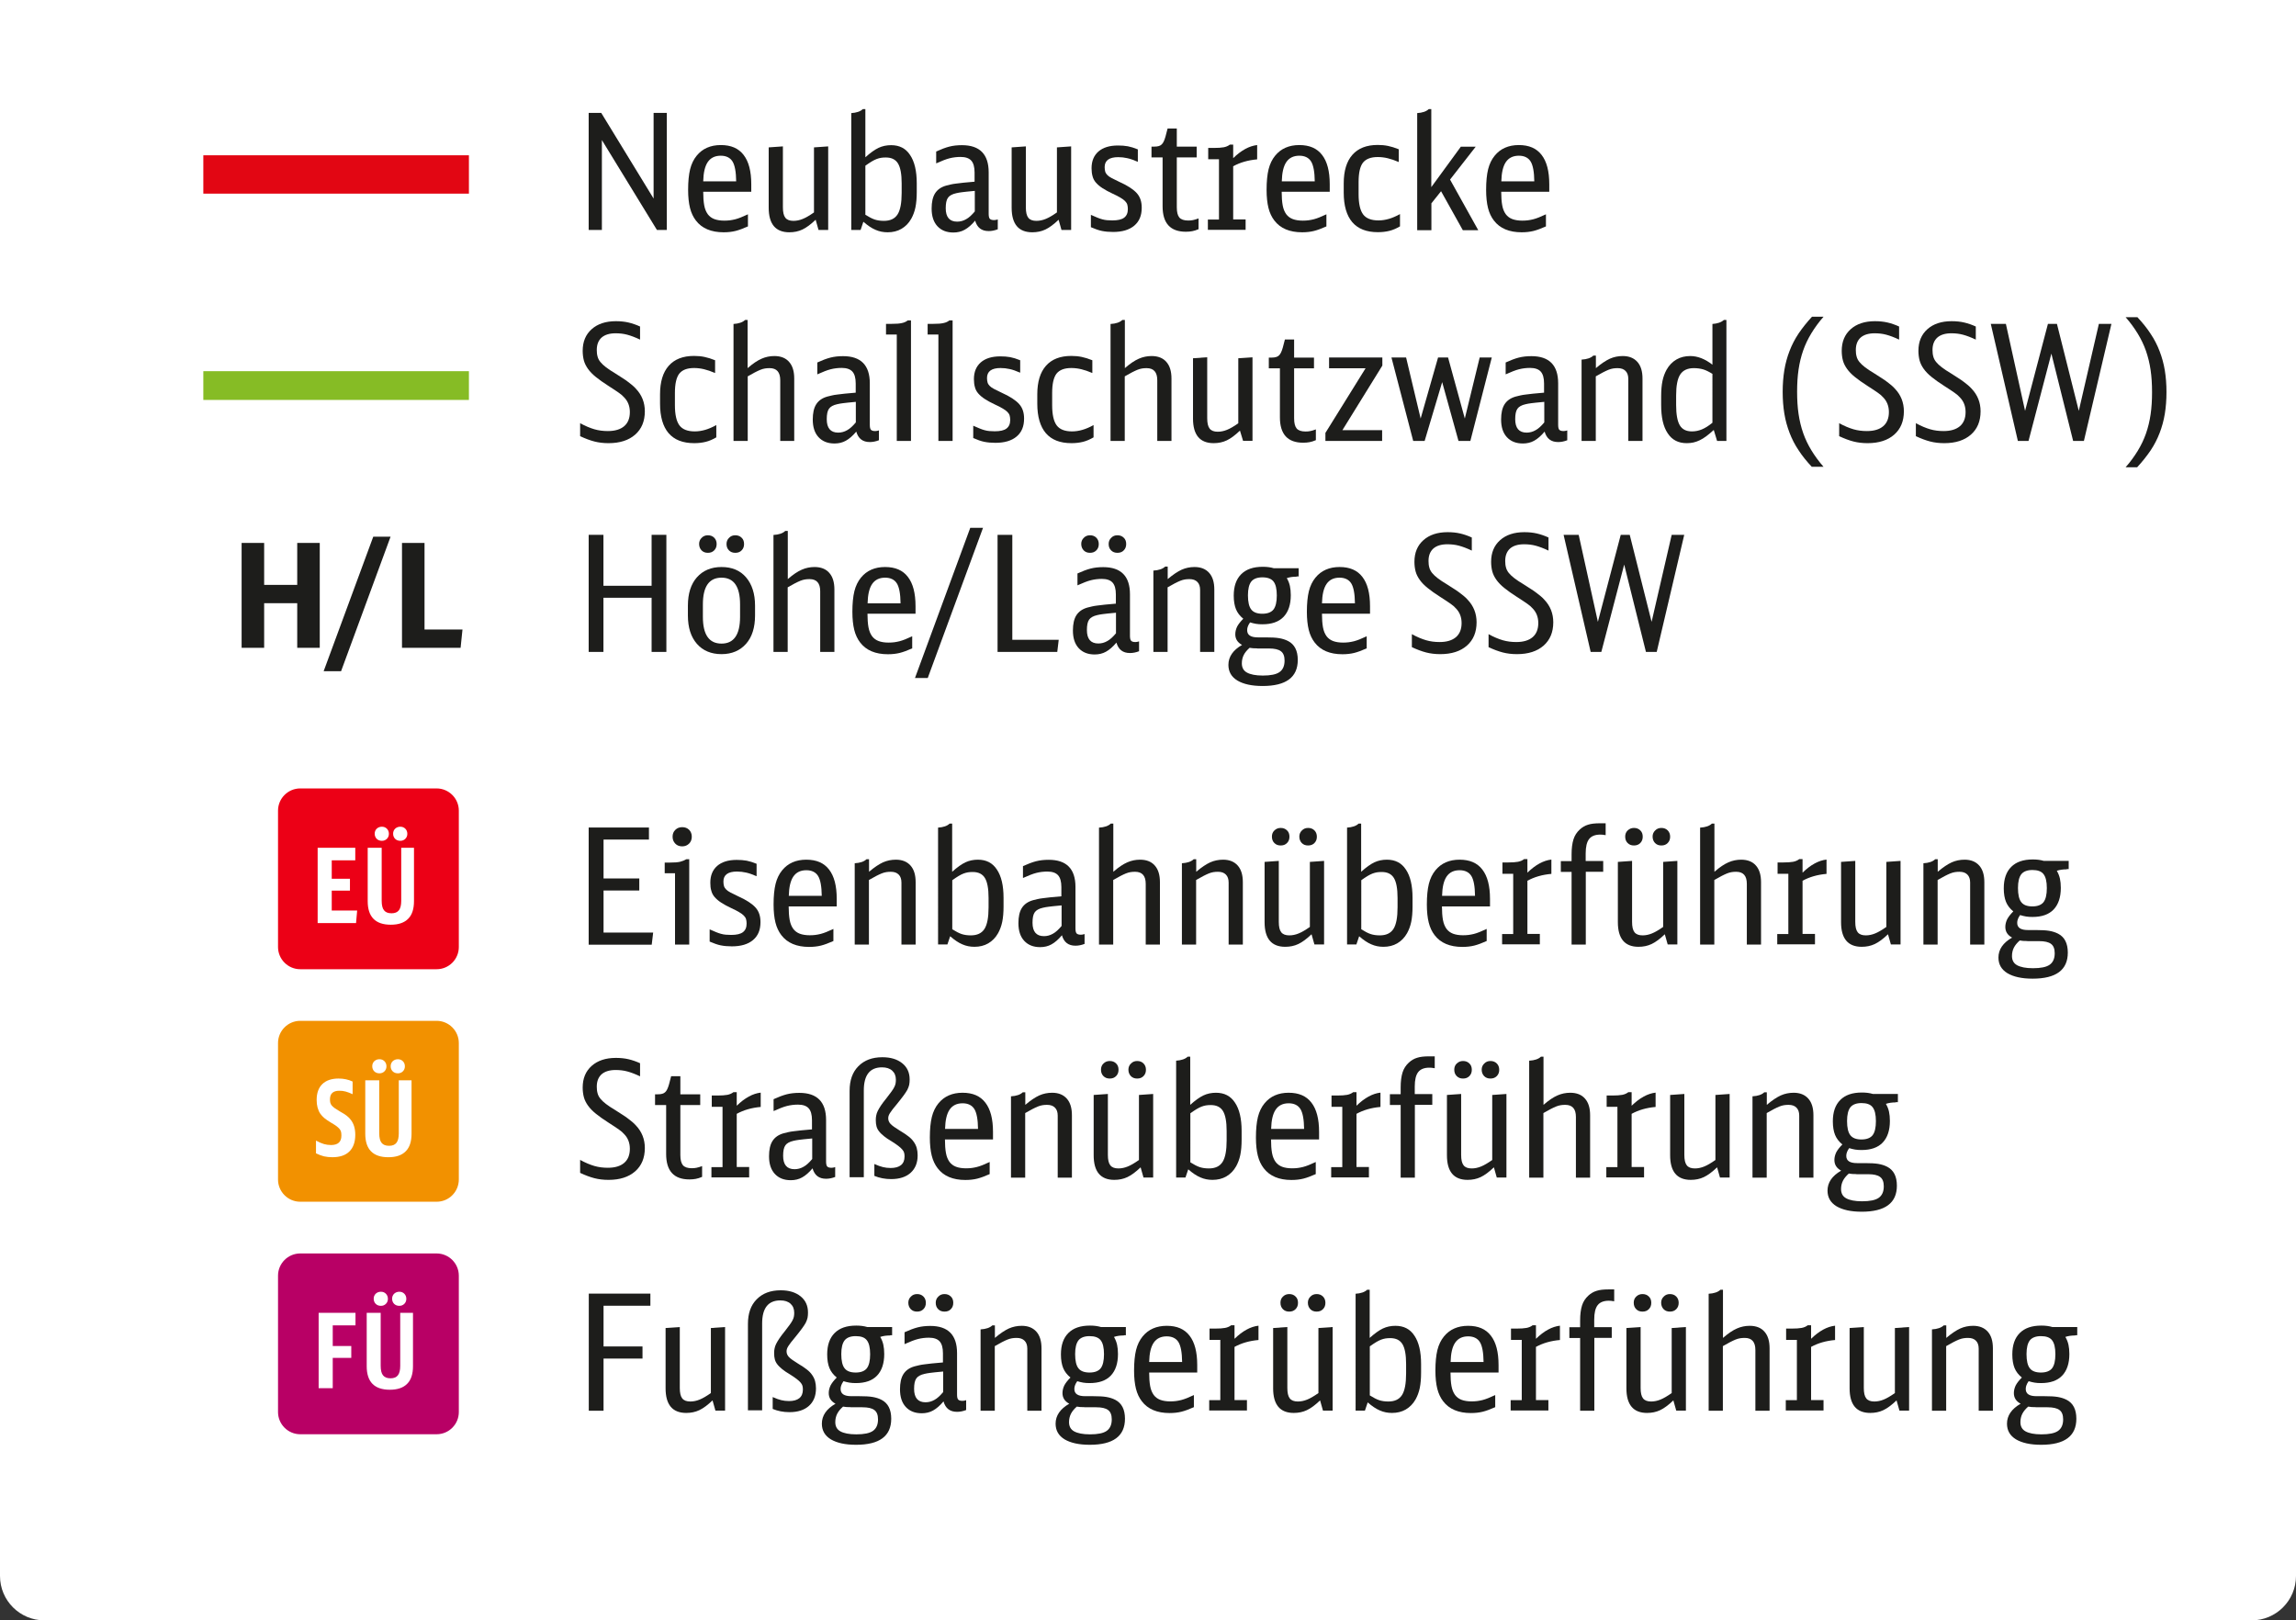 <?xml version="1.0" encoding="utf-8"?>
<!-- Generator: Adobe Illustrator 27.3.1, SVG Export Plug-In . SVG Version: 6.00 Build 0)  -->
<svg version="1.1" id="Ebene_1" xmlns="http://www.w3.org/2000/svg" xmlns:xlink="http://www.w3.org/1999/xlink" x="0px" y="0px"
	 viewBox="0 0 206.87 146" enable-background="new 0 0 206.87 146" xml:space="preserve">
<rect x="0" y="0" width="206.87" height="146" fill="#333333" stroke="none"/>
<path fill="#FFFFFF" d="M202.87,146H4c-2.21,0-4-1.79-4-4V0h206.87v142C206.87,144.21,205.08,146,202.87,146z"/>
<g>
	<path fill="#1D1D1B" d="M53.04,10.17h1.13l4.72,7.72v-7.72h1.19v10.55h-0.89l-4.96-8.1v8.1h-1.19V10.17z"/>
	<path fill="#1D1D1B" d="M63.36,17.28c0,0.48,0.03,0.89,0.09,1.22c0.06,0.33,0.17,0.59,0.32,0.8c0.15,0.2,0.35,0.35,0.59,0.44
		c0.24,0.09,0.54,0.14,0.9,0.14c0.18,0,0.35-0.01,0.51-0.03c0.15-0.02,0.31-0.05,0.47-0.09c0.16-0.04,0.33-0.1,0.51-0.17
		c0.18-0.07,0.4-0.17,0.64-0.28v1.09c-0.43,0.19-0.8,0.33-1.12,0.41s-0.68,0.12-1.07,0.12c-1.12,0-1.96-0.35-2.5-1.06
		c-0.24-0.31-0.42-0.69-0.53-1.13s-0.17-0.99-0.17-1.63c0-0.75,0.06-1.37,0.18-1.86c0.12-0.48,0.32-0.89,0.59-1.22
		c0.52-0.64,1.25-0.96,2.18-0.96c0.91,0,1.59,0.29,2.05,0.89c0.46,0.59,0.69,1.47,0.69,2.64v0.68H63.36z M66.33,16.34
		c-0.01-0.85-0.12-1.45-0.33-1.79c-0.21-0.34-0.57-0.52-1.06-0.52c-0.52,0-0.91,0.19-1.17,0.57c-0.26,0.38-0.39,0.96-0.41,1.74
		H66.33z"/>
	<path fill="#1D1D1B" d="M73.49,19.8c-0.44,0.42-0.83,0.71-1.19,0.88c-0.36,0.17-0.75,0.25-1.18,0.25c-1.24,0-1.86-0.74-1.86-2.22
		v-5.43l1.28-0.09v5.49c0,0.44,0.07,0.75,0.22,0.94s0.39,0.28,0.73,0.28c0.28,0,0.56-0.06,0.83-0.17c0.28-0.11,0.62-0.31,1.02-0.59
		v-5.86l1.28-0.09v7.53h-0.87L73.49,19.8z"/>
	<path fill="#1D1D1B" d="M76.7,10.19c0.22-0.01,0.43-0.05,0.61-0.11c0.18-0.06,0.33-0.15,0.43-0.25h0.23v4.34
		c0.46-0.41,0.85-0.69,1.19-0.85c0.34-0.16,0.72-0.24,1.13-0.24c0.75,0,1.32,0.29,1.71,0.89c0.4,0.59,0.6,1.44,0.6,2.55v0.78
		c0,0.54-0.04,1-0.12,1.39c-0.08,0.38-0.21,0.72-0.37,1.01c-0.23,0.41-0.53,0.71-0.89,0.92c-0.36,0.21-0.78,0.31-1.24,0.31
		c-0.39,0-0.75-0.07-1.09-0.22c-0.34-0.14-0.71-0.39-1.1-0.73l-0.25,0.74H76.7V10.19z M77.97,19.35c0.32,0.2,0.6,0.35,0.84,0.43
		c0.24,0.08,0.52,0.12,0.83,0.12c0.57,0,0.98-0.19,1.23-0.58c0.25-0.39,0.37-1.04,0.37-1.94v-0.86c0-0.83-0.11-1.43-0.33-1.79
		c-0.22-0.36-0.58-0.54-1.1-0.54c-0.16,0-0.3,0.01-0.43,0.03c-0.13,0.02-0.26,0.06-0.4,0.11c-0.14,0.05-0.28,0.13-0.44,0.22
		c-0.16,0.1-0.35,0.22-0.57,0.38V19.35z"/>
	<path fill="#1D1D1B" d="M89.92,20.65c-0.3,0.12-0.58,0.17-0.84,0.17c-0.64,0-1.04-0.31-1.22-0.94c-0.32,0.38-0.63,0.65-0.94,0.82
		c-0.3,0.17-0.65,0.25-1.02,0.25c-0.61,0-1.09-0.19-1.44-0.57c-0.35-0.38-0.52-0.91-0.52-1.59c0-0.58,0.1-1.04,0.31-1.37
		c0.21-0.33,0.54-0.57,1.01-0.7c0.14-0.04,0.27-0.07,0.41-0.1c0.14-0.03,0.29-0.06,0.48-0.08c0.18-0.02,0.41-0.05,0.67-0.08
		c0.27-0.03,0.6-0.06,0.99-0.09v-0.83c0-0.49-0.1-0.85-0.3-1.07s-0.52-0.33-0.96-0.33c-0.34,0-0.67,0.04-0.99,0.12
		c-0.32,0.08-0.72,0.24-1.21,0.46v-1.07c0.44-0.2,0.83-0.35,1.18-0.44c0.35-0.09,0.73-0.13,1.14-0.13c1.61,0,2.41,0.82,2.41,2.45
		v3.73c0,0.22,0.03,0.37,0.1,0.45c0.07,0.08,0.2,0.12,0.39,0.12c0.1,0,0.21-0.02,0.33-0.06V20.65z M87.82,17.2
		c-0.31,0.03-0.55,0.05-0.73,0.07c-0.18,0.02-0.32,0.04-0.43,0.05c-0.11,0.01-0.2,0.03-0.27,0.04s-0.15,0.03-0.24,0.05
		c-0.36,0.08-0.61,0.22-0.74,0.41c-0.14,0.2-0.2,0.51-0.2,0.94c0,0.8,0.34,1.21,1.03,1.21c0.28,0,0.55-0.07,0.81-0.22
		c0.26-0.14,0.51-0.38,0.78-0.7V17.2z"/>
	<path fill="#1D1D1B" d="M95.38,19.8c-0.44,0.42-0.83,0.71-1.19,0.88c-0.36,0.17-0.75,0.25-1.18,0.25c-1.24,0-1.86-0.74-1.86-2.22
		v-5.43l1.28-0.09v5.49c0,0.44,0.07,0.75,0.22,0.94s0.39,0.28,0.73,0.28c0.28,0,0.56-0.06,0.83-0.17c0.28-0.11,0.62-0.31,1.02-0.59
		v-5.86l1.28-0.09v7.53h-0.87L95.38,19.8z"/>
	<path fill="#1D1D1B" d="M98.27,19.35c0.22,0.1,0.42,0.18,0.58,0.25c0.16,0.07,0.32,0.12,0.46,0.16c0.15,0.04,0.29,0.07,0.44,0.08
		c0.15,0.01,0.31,0.02,0.48,0.02c0.48,0,0.84-0.08,1.06-0.25c0.22-0.17,0.33-0.42,0.33-0.77c0-0.16-0.02-0.29-0.05-0.4
		c-0.03-0.11-0.1-0.22-0.2-0.32s-0.24-0.21-0.42-0.31c-0.18-0.11-0.41-0.23-0.7-0.36c-0.37-0.17-0.67-0.34-0.92-0.5
		c-0.25-0.16-0.44-0.33-0.59-0.5c-0.15-0.17-0.25-0.37-0.3-0.57c-0.06-0.21-0.09-0.45-0.09-0.72c0-0.65,0.21-1.15,0.62-1.51
		c0.42-0.36,1-0.54,1.76-0.54c0.33,0,0.62,0.02,0.89,0.07c0.26,0.05,0.56,0.14,0.9,0.28v1.12c-0.39-0.17-0.71-0.28-0.96-0.33
		c-0.26-0.06-0.53-0.09-0.81-0.09c-0.81,0-1.22,0.3-1.22,0.9c0,0.16,0.02,0.29,0.05,0.4c0.03,0.11,0.1,0.22,0.19,0.31
		s0.22,0.19,0.4,0.28c0.17,0.09,0.4,0.2,0.67,0.33c0.38,0.17,0.7,0.34,0.96,0.51c0.26,0.17,0.47,0.34,0.63,0.52
		c0.16,0.18,0.27,0.38,0.34,0.6s0.1,0.45,0.1,0.71c0,0.7-0.22,1.23-0.67,1.61c-0.45,0.38-1.09,0.57-1.91,0.57
		c-0.37,0-0.7-0.03-1-0.09c-0.3-0.06-0.63-0.18-1-0.34V19.35z"/>
	<path fill="#1D1D1B" d="M107.99,20.65c-0.21,0.09-0.4,0.15-0.57,0.18c-0.17,0.03-0.35,0.05-0.57,0.05c-1.4,0-2.1-0.76-2.1-2.29
		v-4.41h-1v-0.97h0.26c0.3,0,0.52-0.06,0.65-0.19c0.14-0.12,0.25-0.36,0.35-0.71l0.19-0.73h0.83v1.63h1.79v0.97h-1.79v4.5
		c0,0.44,0.08,0.74,0.23,0.92c0.16,0.18,0.42,0.27,0.8,0.27c0.15,0,0.3-0.01,0.43-0.04c0.13-0.02,0.3-0.08,0.5-0.15V20.65z"/>
	<path fill="#1D1D1B" d="M108.83,19.78h1v-5.43h-0.97v-1.02h0.51c0.38,0,0.67-0.02,0.89-0.06c0.21-0.04,0.4-0.12,0.55-0.24h0.3v1.22
		c0.73-0.71,1.45-1.1,2.16-1.18v1.29c-0.82,0.07-1.54,0.28-2.16,0.62v4.79h1.12v0.94h-3.4V19.78z"/>
	<path fill="#1D1D1B" d="M115.48,17.28c0,0.48,0.03,0.89,0.09,1.22c0.06,0.33,0.17,0.59,0.32,0.8c0.15,0.2,0.35,0.35,0.59,0.44
		c0.24,0.09,0.54,0.14,0.9,0.14c0.18,0,0.35-0.01,0.51-0.03c0.15-0.02,0.31-0.05,0.47-0.09c0.16-0.04,0.33-0.1,0.51-0.17
		c0.18-0.07,0.4-0.17,0.64-0.28v1.09c-0.43,0.19-0.8,0.33-1.12,0.41s-0.68,0.12-1.07,0.12c-1.12,0-1.96-0.35-2.5-1.06
		c-0.24-0.31-0.42-0.69-0.53-1.13s-0.17-0.99-0.17-1.63c0-0.75,0.06-1.37,0.18-1.86c0.12-0.48,0.32-0.89,0.59-1.22
		c0.52-0.64,1.25-0.96,2.18-0.96c0.91,0,1.59,0.29,2.05,0.89c0.46,0.59,0.69,1.47,0.69,2.64v0.68H115.48z M118.46,16.34
		c-0.01-0.85-0.12-1.45-0.33-1.79c-0.21-0.34-0.57-0.52-1.06-0.52c-0.52,0-0.91,0.19-1.17,0.57c-0.26,0.38-0.39,0.96-0.41,1.74
		H118.46z"/>
	<path fill="#1D1D1B" d="M126.15,20.39c-0.32,0.19-0.64,0.33-0.96,0.41s-0.67,0.12-1.04,0.12c-1.03,0-1.79-0.3-2.31-0.9
		c-0.51-0.6-0.77-1.49-0.77-2.66v-0.84c0-1.12,0.26-1.98,0.78-2.57c0.52-0.59,1.28-0.89,2.28-0.89c0.34,0,0.65,0.03,0.94,0.09
		c0.29,0.06,0.61,0.16,0.96,0.3v1.15c-0.37-0.16-0.7-0.27-0.99-0.34c-0.29-0.07-0.59-0.11-0.9-0.11c-0.63,0-1.07,0.17-1.34,0.51
		c-0.26,0.34-0.39,0.92-0.39,1.74v1.1c0,0.85,0.14,1.46,0.41,1.82c0.27,0.36,0.73,0.54,1.38,0.54c0.32,0,0.63-0.05,0.94-0.14
		c0.31-0.09,0.64-0.23,1-0.43V20.39z"/>
	<path fill="#1D1D1B" d="M127.69,10.19c0.22-0.01,0.43-0.05,0.61-0.11c0.18-0.06,0.33-0.15,0.43-0.25h0.23v7.03l2.66-3.64h1.34
		l-2.31,2.96l2.54,4.56h-1.39l-1.96-3.51l-0.87,1.09v2.42h-1.28V10.19z"/>
	<path fill="#1D1D1B" d="M135.26,17.28c0,0.48,0.03,0.89,0.09,1.22c0.06,0.33,0.17,0.59,0.32,0.8c0.15,0.2,0.35,0.35,0.59,0.44
		c0.24,0.09,0.54,0.14,0.9,0.14c0.18,0,0.35-0.01,0.51-0.03c0.15-0.02,0.31-0.05,0.47-0.09c0.16-0.04,0.33-0.1,0.51-0.17
		c0.18-0.07,0.4-0.17,0.64-0.28v1.09c-0.43,0.19-0.8,0.33-1.12,0.41s-0.68,0.12-1.07,0.12c-1.12,0-1.96-0.35-2.5-1.06
		c-0.24-0.31-0.42-0.69-0.53-1.13s-0.17-0.99-0.17-1.63c0-0.75,0.06-1.37,0.18-1.86c0.12-0.48,0.32-0.89,0.59-1.22
		c0.52-0.64,1.25-0.96,2.18-0.96c0.91,0,1.59,0.29,2.05,0.89c0.46,0.59,0.69,1.47,0.69,2.64v0.68H135.26z M138.24,16.34
		c-0.01-0.85-0.12-1.45-0.33-1.79c-0.21-0.34-0.57-0.52-1.06-0.52c-0.52,0-0.91,0.19-1.17,0.57c-0.26,0.38-0.39,0.96-0.41,1.74
		H138.24z"/>
	<path fill="#1D1D1B" d="M52.25,38.12c0.49,0.27,0.93,0.45,1.31,0.56c0.38,0.11,0.78,0.16,1.21,0.16c0.64,0,1.13-0.15,1.47-0.44
		s0.51-0.72,0.51-1.27c0-0.53-0.17-0.97-0.51-1.32c-0.07-0.08-0.14-0.15-0.21-0.21c-0.07-0.06-0.16-0.13-0.26-0.2
		c-0.1-0.07-0.23-0.16-0.38-0.26c-0.15-0.1-0.34-0.22-0.57-0.37c-0.46-0.29-0.83-0.56-1.13-0.8s-0.54-0.49-0.71-0.73
		c-0.17-0.24-0.3-0.49-0.37-0.75c-0.07-0.26-0.11-0.56-0.11-0.88c0-0.82,0.27-1.47,0.81-1.95c0.54-0.48,1.27-0.72,2.18-0.72
		c0.42,0,0.8,0.04,1.14,0.12c0.34,0.08,0.69,0.2,1.04,0.36v1.18c-0.44-0.21-0.82-0.35-1.15-0.44s-0.68-0.13-1.05-0.13
		c-0.55,0-0.97,0.13-1.26,0.38c-0.29,0.26-0.44,0.63-0.44,1.12c0,0.22,0.02,0.42,0.07,0.59c0.04,0.17,0.13,0.34,0.25,0.49
		c0.13,0.16,0.29,0.31,0.51,0.48c0.21,0.16,0.49,0.35,0.83,0.55c0.26,0.16,0.49,0.31,0.67,0.43c0.19,0.12,0.35,0.23,0.49,0.34
		c0.14,0.11,0.27,0.21,0.38,0.3s0.22,0.2,0.33,0.32c0.53,0.56,0.8,1.24,0.8,2.03c0,0.89-0.29,1.59-0.87,2.1
		c-0.58,0.51-1.38,0.77-2.4,0.77c-0.46,0-0.88-0.05-1.27-0.15c-0.39-0.1-0.82-0.26-1.29-0.48V38.12z"/>
	<path fill="#1D1D1B" d="M64.55,39.4c-0.32,0.19-0.64,0.33-0.96,0.41s-0.67,0.12-1.04,0.12c-1.03,0-1.79-0.3-2.31-0.9
		c-0.51-0.6-0.77-1.49-0.77-2.66v-0.84c0-1.12,0.26-1.98,0.78-2.57c0.52-0.59,1.28-0.89,2.28-0.89c0.34,0,0.65,0.03,0.94,0.09
		c0.29,0.06,0.61,0.16,0.96,0.3v1.15c-0.37-0.16-0.7-0.27-0.99-0.34c-0.29-0.07-0.59-0.11-0.9-0.11c-0.63,0-1.07,0.17-1.34,0.51
		c-0.26,0.34-0.39,0.92-0.39,1.74v1.1c0,0.85,0.14,1.46,0.41,1.82c0.27,0.36,0.73,0.54,1.38,0.54c0.32,0,0.63-0.05,0.94-0.14
		c0.31-0.09,0.64-0.23,1-0.43V39.4z"/>
	<path fill="#1D1D1B" d="M66.09,29.19c0.22-0.01,0.43-0.05,0.61-0.11c0.18-0.06,0.33-0.15,0.43-0.25h0.23v4.34
		c0.47-0.41,0.89-0.69,1.26-0.85c0.36-0.16,0.75-0.24,1.15-0.24c0.58,0,1.03,0.18,1.33,0.53c0.31,0.35,0.46,0.85,0.46,1.5v5.62H70.3
		v-5.47c0-0.73-0.32-1.09-0.96-1.09c-0.15,0-0.28,0.01-0.41,0.03c-0.13,0.02-0.27,0.06-0.42,0.12c-0.15,0.06-0.31,0.14-0.49,0.23
		c-0.18,0.1-0.39,0.22-0.65,0.36v5.82h-1.28V29.19z"/>
	<path fill="#1D1D1B" d="M79.21,39.66c-0.3,0.12-0.58,0.17-0.84,0.17c-0.64,0-1.04-0.31-1.22-0.94c-0.32,0.38-0.63,0.65-0.94,0.82
		c-0.3,0.17-0.65,0.25-1.02,0.25c-0.61,0-1.09-0.19-1.44-0.57c-0.35-0.38-0.52-0.91-0.52-1.59c0-0.58,0.1-1.04,0.31-1.37
		c0.21-0.33,0.54-0.57,1.01-0.7c0.14-0.04,0.27-0.07,0.41-0.1c0.14-0.03,0.29-0.06,0.48-0.08c0.18-0.02,0.41-0.05,0.67-0.08
		c0.27-0.03,0.6-0.06,0.99-0.09v-0.83c0-0.49-0.1-0.85-0.3-1.07s-0.52-0.33-0.96-0.33c-0.34,0-0.67,0.04-0.99,0.12
		c-0.32,0.08-0.72,0.24-1.21,0.46v-1.07c0.44-0.2,0.83-0.35,1.18-0.44c0.35-0.09,0.73-0.13,1.14-0.13c1.61,0,2.41,0.82,2.41,2.45
		v3.73c0,0.22,0.03,0.37,0.1,0.45c0.07,0.08,0.2,0.12,0.39,0.12c0.1,0,0.21-0.02,0.33-0.06V39.66z M77.1,36.21
		c-0.31,0.03-0.55,0.05-0.73,0.07c-0.18,0.02-0.32,0.04-0.43,0.05c-0.11,0.01-0.2,0.03-0.27,0.04s-0.15,0.03-0.24,0.05
		c-0.36,0.08-0.61,0.22-0.74,0.41c-0.14,0.2-0.2,0.51-0.2,0.94c0,0.8,0.34,1.21,1.03,1.21c0.28,0,0.55-0.07,0.81-0.22
		c0.26-0.14,0.51-0.38,0.78-0.7V36.21z"/>
	<path fill="#1D1D1B" d="M80.8,39.73v-9.59h-0.97v-0.96h0.52c0.39,0,0.69-0.02,0.9-0.07c0.21-0.04,0.39-0.12,0.54-0.24h0.29v10.86
		H80.8z"/>
	<path fill="#1D1D1B" d="M84.55,39.73v-9.59h-0.97v-0.96h0.52c0.39,0,0.69-0.02,0.9-0.07c0.21-0.04,0.39-0.12,0.54-0.24h0.29v10.86
		H84.55z"/>
	<path fill="#1D1D1B" d="M87.67,38.35c0.22,0.1,0.42,0.18,0.58,0.25c0.16,0.07,0.32,0.12,0.46,0.16c0.15,0.04,0.29,0.07,0.44,0.08
		c0.15,0.01,0.31,0.02,0.48,0.02c0.48,0,0.84-0.08,1.06-0.25c0.22-0.17,0.33-0.42,0.33-0.77c0-0.16-0.02-0.29-0.05-0.4
		c-0.03-0.11-0.1-0.22-0.2-0.32s-0.24-0.21-0.42-0.31c-0.18-0.11-0.41-0.23-0.7-0.36c-0.37-0.17-0.67-0.34-0.92-0.5
		c-0.25-0.16-0.44-0.33-0.59-0.5c-0.15-0.17-0.25-0.37-0.3-0.57c-0.06-0.21-0.09-0.45-0.09-0.72c0-0.65,0.21-1.15,0.62-1.51
		c0.42-0.36,1-0.54,1.76-0.54c0.33,0,0.62,0.02,0.89,0.07c0.26,0.05,0.56,0.14,0.9,0.28v1.12c-0.39-0.17-0.71-0.28-0.96-0.33
		c-0.26-0.06-0.53-0.09-0.81-0.09c-0.81,0-1.22,0.3-1.22,0.9c0,0.16,0.02,0.29,0.05,0.4c0.03,0.11,0.1,0.22,0.19,0.31
		s0.22,0.19,0.4,0.28c0.17,0.09,0.4,0.2,0.67,0.33c0.38,0.17,0.7,0.34,0.96,0.51c0.26,0.17,0.47,0.34,0.63,0.52
		c0.16,0.18,0.27,0.38,0.34,0.6s0.1,0.45,0.1,0.71c0,0.7-0.22,1.23-0.67,1.61c-0.45,0.38-1.09,0.57-1.91,0.57
		c-0.37,0-0.7-0.03-1-0.09c-0.3-0.06-0.63-0.18-1-0.34V38.35z"/>
	<path fill="#1D1D1B" d="M98.54,39.4c-0.32,0.19-0.64,0.33-0.96,0.41s-0.67,0.12-1.04,0.12c-1.03,0-1.79-0.3-2.31-0.9
		c-0.51-0.6-0.77-1.49-0.77-2.66v-0.84c0-1.12,0.26-1.98,0.78-2.57c0.52-0.59,1.28-0.89,2.28-0.89c0.34,0,0.65,0.03,0.94,0.09
		c0.29,0.06,0.61,0.16,0.96,0.3v1.15c-0.37-0.16-0.7-0.27-0.99-0.34c-0.29-0.07-0.59-0.11-0.9-0.11c-0.63,0-1.07,0.17-1.34,0.51
		c-0.26,0.34-0.39,0.92-0.39,1.74v1.1c0,0.85,0.14,1.46,0.41,1.82c0.27,0.36,0.73,0.54,1.38,0.54c0.32,0,0.63-0.05,0.94-0.14
		c0.31-0.09,0.64-0.23,1-0.43V39.4z"/>
	<path fill="#1D1D1B" d="M100.08,29.19c0.22-0.01,0.43-0.05,0.61-0.11c0.18-0.06,0.33-0.15,0.43-0.25h0.23v4.34
		c0.47-0.41,0.89-0.69,1.26-0.85c0.36-0.16,0.75-0.24,1.15-0.24c0.58,0,1.03,0.18,1.33,0.53c0.31,0.35,0.46,0.85,0.46,1.5v5.62
		h-1.28v-5.47c0-0.73-0.32-1.09-0.96-1.09c-0.15,0-0.28,0.01-0.41,0.03c-0.13,0.02-0.27,0.06-0.42,0.12
		c-0.15,0.06-0.31,0.14-0.49,0.23c-0.18,0.1-0.39,0.22-0.65,0.36v5.82h-1.28V29.19z"/>
	<path fill="#1D1D1B" d="M111.72,38.8c-0.44,0.42-0.83,0.71-1.19,0.88c-0.36,0.17-0.75,0.25-1.18,0.25c-1.24,0-1.86-0.74-1.86-2.22
		v-5.43l1.28-0.09v5.49c0,0.44,0.07,0.75,0.22,0.94s0.39,0.28,0.73,0.28c0.28,0,0.56-0.06,0.83-0.17c0.28-0.11,0.62-0.31,1.02-0.59
		v-5.86l1.28-0.09v7.53H112L111.72,38.8z"/>
	<path fill="#1D1D1B" d="M118.56,39.66c-0.21,0.09-0.4,0.15-0.57,0.18c-0.17,0.03-0.35,0.05-0.57,0.05c-1.4,0-2.1-0.76-2.1-2.29
		v-4.41h-1v-0.97h0.26c0.3,0,0.52-0.06,0.65-0.19c0.14-0.12,0.25-0.36,0.35-0.71l0.19-0.73h0.83v1.63h1.79v0.97h-1.79v4.5
		c0,0.44,0.08,0.74,0.23,0.92c0.16,0.18,0.42,0.27,0.8,0.27c0.15,0,0.3-0.01,0.43-0.04c0.13-0.02,0.3-0.08,0.5-0.15V39.66z"/>
	<path fill="#1D1D1B" d="M119.43,38.99l3.61-5.81h-3.29v-0.97h4.8v0.73l-3.6,5.82h3.58v0.97h-5.11V38.99z"/>
	<path fill="#1D1D1B" d="M125.37,32.21h1.32l1.31,5.5l1.57-5.5h0.9l1.51,5.5l1.34-5.5h1.09l-1.93,7.52h-1.07l-1.47-5.3l-1.58,5.3
		h-1.03L125.37,32.21z"/>
	<path fill="#1D1D1B" d="M141.23,39.66c-0.3,0.12-0.58,0.17-0.84,0.17c-0.64,0-1.04-0.31-1.22-0.94c-0.32,0.38-0.63,0.65-0.94,0.82
		c-0.3,0.17-0.65,0.25-1.02,0.25c-0.61,0-1.09-0.19-1.44-0.57c-0.35-0.38-0.52-0.91-0.52-1.59c0-0.58,0.1-1.04,0.31-1.37
		c0.21-0.33,0.54-0.57,1.01-0.7c0.14-0.04,0.27-0.07,0.41-0.1c0.14-0.03,0.29-0.06,0.48-0.08c0.18-0.02,0.41-0.05,0.67-0.08
		c0.27-0.03,0.6-0.06,0.99-0.09v-0.83c0-0.49-0.1-0.85-0.3-1.07s-0.52-0.33-0.96-0.33c-0.34,0-0.67,0.04-0.99,0.12
		c-0.32,0.08-0.72,0.24-1.21,0.46v-1.07c0.44-0.2,0.83-0.35,1.18-0.44c0.35-0.09,0.73-0.13,1.14-0.13c1.61,0,2.41,0.82,2.41,2.45
		v3.73c0,0.22,0.03,0.37,0.1,0.45c0.07,0.08,0.2,0.12,0.39,0.12c0.1,0,0.21-0.02,0.33-0.06V39.66z M139.13,36.21
		c-0.31,0.03-0.55,0.05-0.73,0.07c-0.18,0.02-0.32,0.04-0.43,0.05c-0.11,0.01-0.2,0.03-0.27,0.04s-0.15,0.03-0.24,0.05
		c-0.36,0.08-0.61,0.22-0.74,0.41c-0.14,0.2-0.2,0.51-0.2,0.94c0,0.8,0.34,1.21,1.03,1.21c0.28,0,0.55-0.07,0.81-0.22
		c0.26-0.14,0.51-0.38,0.78-0.7V36.21z"/>
	<path fill="#1D1D1B" d="M142.52,32.4c0.22-0.01,0.43-0.05,0.61-0.11c0.18-0.06,0.33-0.15,0.43-0.25h0.23v1.13
		c0.48-0.41,0.91-0.69,1.26-0.85c0.36-0.16,0.75-0.24,1.16-0.24c0.57,0,1.01,0.18,1.32,0.53c0.31,0.35,0.46,0.85,0.46,1.5v5.62
		h-1.28v-5.59c0-0.31-0.08-0.55-0.25-0.72c-0.17-0.17-0.4-0.25-0.71-0.25c-0.15,0-0.28,0.01-0.41,0.03
		c-0.13,0.02-0.27,0.06-0.42,0.12c-0.15,0.06-0.31,0.14-0.49,0.23c-0.18,0.1-0.39,0.22-0.65,0.36v5.82h-1.28V32.4z"/>
	<path fill="#1D1D1B" d="M154.28,29.19c0.21-0.01,0.41-0.05,0.6-0.11c0.18-0.06,0.33-0.15,0.44-0.25h0.23v10.9h-0.84l-0.3-0.99
		c-0.25,0.23-0.48,0.42-0.68,0.57c-0.2,0.15-0.4,0.27-0.59,0.36c-0.19,0.09-0.38,0.16-0.57,0.2c-0.19,0.04-0.39,0.06-0.6,0.06
		c-0.75,0-1.32-0.29-1.71-0.89c-0.4-0.59-0.59-1.44-0.59-2.55v-0.78c0-0.54,0.04-1,0.12-1.39c0.08-0.38,0.21-0.72,0.37-1.01
		c0.23-0.41,0.53-0.71,0.89-0.92c0.36-0.21,0.78-0.31,1.24-0.31c0.67,0,1.33,0.26,2,0.78V29.19z M154.28,33.68
		c-0.31-0.19-0.59-0.33-0.83-0.4c-0.25-0.07-0.53-0.11-0.83-0.11c-0.57,0-0.98,0.19-1.23,0.57c-0.25,0.38-0.37,1.01-0.37,1.89v0.86
		c0,0.85,0.11,1.46,0.33,1.83c0.22,0.37,0.58,0.55,1.1,0.55c0.3,0,0.6-0.06,0.89-0.18c0.29-0.12,0.61-0.32,0.95-0.6V33.68z"/>
	<path fill="#1D1D1B" d="M163.26,42.08c-0.46-0.49-0.87-0.99-1.2-1.5c-0.34-0.5-0.61-1.03-0.82-1.58c-0.21-0.55-0.37-1.12-0.47-1.73
		s-0.15-1.26-0.15-1.96c0-0.7,0.05-1.35,0.15-1.96s0.26-1.19,0.47-1.73c0.21-0.55,0.48-1.07,0.82-1.58c0.34-0.5,0.74-1,1.2-1.5h1.04
		c-0.43,0.49-0.79,0.99-1.09,1.48s-0.55,1.01-0.74,1.55s-0.33,1.12-0.42,1.73c-0.09,0.61-0.13,1.28-0.13,2c0,0.73,0.04,1.39,0.13,2
		c0.09,0.61,0.23,1.19,0.42,1.73c0.19,0.54,0.44,1.06,0.74,1.55c0.3,0.49,0.66,0.99,1.09,1.48H163.26z"/>
	<path fill="#1D1D1B" d="M165.69,38.12c0.49,0.27,0.93,0.45,1.31,0.56c0.38,0.11,0.78,0.16,1.21,0.16c0.64,0,1.13-0.15,1.47-0.44
		s0.51-0.72,0.51-1.27c0-0.53-0.17-0.97-0.51-1.32c-0.07-0.08-0.14-0.15-0.21-0.21c-0.07-0.06-0.16-0.13-0.26-0.2
		c-0.1-0.07-0.23-0.16-0.38-0.26c-0.15-0.1-0.34-0.22-0.57-0.37c-0.46-0.29-0.83-0.56-1.13-0.8s-0.54-0.49-0.71-0.73
		c-0.17-0.24-0.3-0.49-0.37-0.75c-0.07-0.26-0.11-0.56-0.11-0.88c0-0.82,0.27-1.47,0.81-1.95c0.54-0.48,1.27-0.72,2.18-0.72
		c0.42,0,0.8,0.04,1.14,0.12c0.34,0.08,0.69,0.2,1.04,0.36v1.18c-0.44-0.21-0.82-0.35-1.15-0.44s-0.68-0.13-1.05-0.13
		c-0.55,0-0.97,0.13-1.26,0.38c-0.29,0.26-0.44,0.63-0.44,1.12c0,0.22,0.02,0.42,0.07,0.59c0.04,0.17,0.13,0.34,0.25,0.49
		c0.13,0.16,0.29,0.31,0.51,0.48c0.21,0.16,0.49,0.35,0.83,0.55c0.26,0.16,0.49,0.31,0.67,0.43c0.19,0.12,0.35,0.23,0.49,0.34
		c0.14,0.11,0.27,0.21,0.38,0.3s0.22,0.2,0.33,0.32c0.53,0.56,0.8,1.24,0.8,2.03c0,0.89-0.29,1.59-0.87,2.1
		c-0.58,0.51-1.38,0.77-2.4,0.77c-0.46,0-0.88-0.05-1.27-0.15c-0.39-0.1-0.82-0.26-1.29-0.48V38.12z"/>
	<path fill="#1D1D1B" d="M172.6,38.12c0.49,0.27,0.93,0.45,1.31,0.56c0.38,0.11,0.78,0.16,1.21,0.16c0.64,0,1.13-0.15,1.47-0.44
		s0.51-0.72,0.51-1.27c0-0.53-0.17-0.97-0.51-1.32c-0.07-0.08-0.14-0.15-0.21-0.21c-0.07-0.06-0.16-0.13-0.26-0.2
		c-0.1-0.07-0.23-0.16-0.38-0.26c-0.15-0.1-0.34-0.22-0.57-0.37c-0.46-0.29-0.83-0.56-1.13-0.8s-0.54-0.49-0.71-0.73
		c-0.17-0.24-0.3-0.49-0.37-0.75c-0.07-0.26-0.11-0.56-0.11-0.88c0-0.82,0.27-1.47,0.81-1.95c0.54-0.48,1.27-0.72,2.18-0.72
		c0.42,0,0.8,0.04,1.14,0.12c0.34,0.08,0.69,0.2,1.04,0.36v1.18c-0.44-0.21-0.82-0.35-1.15-0.44s-0.68-0.13-1.05-0.13
		c-0.55,0-0.97,0.13-1.26,0.38c-0.29,0.26-0.44,0.63-0.44,1.12c0,0.22,0.02,0.42,0.07,0.59c0.04,0.17,0.13,0.34,0.25,0.49
		c0.13,0.16,0.29,0.31,0.51,0.48c0.21,0.16,0.49,0.35,0.83,0.55c0.26,0.16,0.49,0.31,0.67,0.43c0.19,0.12,0.35,0.23,0.49,0.34
		c0.14,0.11,0.27,0.21,0.38,0.3s0.22,0.2,0.33,0.32c0.53,0.56,0.8,1.24,0.8,2.03c0,0.89-0.29,1.59-0.87,2.1
		c-0.58,0.51-1.38,0.77-2.4,0.77c-0.46,0-0.88-0.05-1.27-0.15c-0.39-0.1-0.82-0.26-1.29-0.48V38.12z"/>
	<path fill="#1D1D1B" d="M181.81,39.73l-2.44-10.55h1.36l1.73,7.84l2.06-7.84h0.81l1.97,7.84l1.81-7.84h1.13l-2.48,10.55h-0.97
		l-1.96-7.87l-2.06,7.87H181.81z"/>
	<path fill="#1D1D1B" d="M192.56,28.56c0.46,0.49,0.87,0.99,1.2,1.5c0.34,0.5,0.61,1.03,0.82,1.58s0.37,1.12,0.47,1.73
		s0.15,1.26,0.15,1.96c0,0.7-0.05,1.35-0.15,1.96s-0.26,1.19-0.47,1.73c-0.21,0.55-0.48,1.07-0.82,1.58c-0.34,0.5-0.74,1-1.2,1.5
		h-1.04c0.43-0.49,0.79-0.99,1.09-1.48c0.3-0.49,0.55-1.01,0.74-1.55c0.19-0.54,0.33-1.12,0.42-1.73c0.09-0.61,0.13-1.28,0.13-2
		c0-0.73-0.04-1.39-0.13-2c-0.09-0.61-0.23-1.18-0.42-1.73c-0.19-0.54-0.44-1.06-0.74-1.55c-0.3-0.49-0.66-0.99-1.09-1.48H192.56z"
		/>
	<path fill="#1D1D1B" d="M53.04,48.19h1.33v4.59h4.34v-4.59h1.33v10.55h-1.33v-4.88h-4.34v4.88h-1.33V48.19z"/>
	<path fill="#1D1D1B" d="M61.98,54.57c0-1.08,0.27-1.94,0.81-2.55s1.28-0.93,2.22-0.93s1.68,0.31,2.21,0.93s0.81,1.47,0.81,2.55
		v0.89c0,1.08-0.27,1.94-0.81,2.55s-1.28,0.93-2.21,0.93s-1.68-0.31-2.22-0.93s-0.81-1.47-0.81-2.55V54.57z M63.78,48.23
		c0.23,0,0.42,0.07,0.57,0.22c0.14,0.14,0.22,0.33,0.22,0.57c0,0.23-0.07,0.42-0.22,0.57c-0.15,0.15-0.33,0.22-0.57,0.22
		s-0.42-0.07-0.57-0.22c-0.14-0.15-0.22-0.34-0.22-0.58c0-0.22,0.08-0.41,0.23-0.55C63.37,48.3,63.56,48.23,63.78,48.23z
		 M66.68,54.46c0-1.61-0.56-2.41-1.67-2.41c-1.12,0-1.68,0.8-1.68,2.41v1.12c0,1.61,0.56,2.41,1.68,2.41c1.11,0,1.67-0.8,1.67-2.41
		V54.46z M66.25,48.23c0.23,0,0.42,0.07,0.57,0.22c0.15,0.14,0.22,0.33,0.22,0.57c0,0.23-0.07,0.42-0.22,0.57
		c-0.14,0.15-0.33,0.22-0.57,0.22s-0.42-0.07-0.57-0.22s-0.22-0.34-0.22-0.58c0-0.22,0.08-0.41,0.23-0.55
		C65.84,48.3,66.02,48.23,66.25,48.23z"/>
	<path fill="#1D1D1B" d="M69.71,48.2c0.22-0.01,0.43-0.05,0.61-0.11c0.18-0.06,0.33-0.15,0.43-0.25h0.23v4.34
		c0.47-0.41,0.89-0.69,1.26-0.85c0.36-0.16,0.75-0.24,1.15-0.24c0.58,0,1.03,0.18,1.33,0.53c0.31,0.35,0.46,0.85,0.46,1.5v5.62
		h-1.28v-5.47c0-0.73-0.32-1.09-0.96-1.09c-0.15,0-0.28,0.01-0.41,0.03c-0.13,0.02-0.27,0.06-0.42,0.12
		c-0.15,0.06-0.31,0.14-0.49,0.23c-0.18,0.1-0.39,0.22-0.65,0.36v5.82h-1.28V48.2z"/>
	<path fill="#1D1D1B" d="M78.16,55.3c0,0.48,0.03,0.89,0.09,1.22c0.06,0.33,0.17,0.59,0.32,0.8c0.15,0.2,0.35,0.35,0.59,0.44
		c0.24,0.09,0.54,0.14,0.9,0.14c0.18,0,0.35-0.01,0.51-0.03c0.15-0.02,0.31-0.05,0.47-0.09c0.16-0.04,0.33-0.1,0.51-0.17
		c0.18-0.07,0.4-0.17,0.64-0.28v1.09c-0.43,0.19-0.8,0.33-1.12,0.41s-0.68,0.12-1.07,0.12c-1.12,0-1.96-0.35-2.5-1.06
		c-0.24-0.31-0.42-0.69-0.53-1.13s-0.17-0.99-0.17-1.63c0-0.75,0.06-1.37,0.18-1.86c0.12-0.48,0.32-0.89,0.59-1.22
		c0.52-0.64,1.25-0.96,2.18-0.96c0.91,0,1.59,0.29,2.05,0.89c0.46,0.59,0.69,1.47,0.69,2.64v0.68H78.16z M81.14,54.36
		c-0.01-0.85-0.12-1.45-0.33-1.79c-0.21-0.34-0.57-0.52-1.06-0.52c-0.52,0-0.91,0.19-1.17,0.57c-0.26,0.38-0.39,0.96-0.41,1.74
		H81.14z"/>
	<path fill="#1D1D1B" d="M87.42,47.56h1.15l-4.98,13.53h-1.15L87.42,47.56z"/>
	<path fill="#1D1D1B" d="M89.88,48.19h1.33v9.46h4.18l-0.13,1.09h-5.38V48.19z"/>
	<path fill="#1D1D1B" d="M102.65,58.67c-0.3,0.12-0.58,0.17-0.84,0.17c-0.64,0-1.04-0.31-1.22-0.94c-0.32,0.38-0.63,0.65-0.94,0.82
		c-0.3,0.17-0.65,0.25-1.02,0.25c-0.61,0-1.09-0.19-1.44-0.57c-0.35-0.38-0.52-0.91-0.52-1.59c0-0.58,0.1-1.04,0.31-1.37
		c0.21-0.33,0.54-0.57,1.01-0.7c0.14-0.04,0.27-0.07,0.41-0.1c0.14-0.03,0.29-0.06,0.48-0.08c0.18-0.02,0.41-0.05,0.67-0.08
		c0.27-0.03,0.6-0.06,0.99-0.09v-0.83c0-0.49-0.1-0.85-0.3-1.07s-0.52-0.33-0.96-0.33c-0.34,0-0.67,0.04-0.99,0.12
		c-0.32,0.08-0.72,0.24-1.21,0.46v-1.07c0.44-0.2,0.83-0.35,1.18-0.44c0.35-0.09,0.73-0.13,1.14-0.13c1.61,0,2.41,0.82,2.41,2.45
		v3.73c0,0.22,0.03,0.37,0.1,0.45c0.07,0.08,0.2,0.12,0.39,0.12c0.1,0,0.21-0.02,0.33-0.06V58.67z M98.21,48.23
		c0.23,0,0.42,0.07,0.57,0.22c0.14,0.14,0.22,0.33,0.22,0.57c0,0.23-0.07,0.42-0.22,0.57c-0.15,0.15-0.33,0.22-0.57,0.22
		s-0.42-0.07-0.57-0.22c-0.14-0.15-0.22-0.34-0.22-0.58c0-0.22,0.08-0.41,0.23-0.55C97.8,48.3,97.99,48.23,98.21,48.23z
		 M100.54,55.21c-0.31,0.03-0.55,0.05-0.73,0.07c-0.18,0.02-0.32,0.04-0.43,0.05c-0.11,0.01-0.2,0.03-0.27,0.04
		s-0.15,0.03-0.24,0.05c-0.36,0.08-0.61,0.22-0.74,0.41c-0.14,0.2-0.2,0.51-0.2,0.94c0,0.8,0.34,1.21,1.03,1.21
		c0.28,0,0.55-0.07,0.81-0.22c0.26-0.14,0.51-0.38,0.78-0.7V55.21z M100.68,48.23c0.23,0,0.42,0.07,0.57,0.22
		c0.15,0.14,0.22,0.33,0.22,0.57c0,0.23-0.07,0.42-0.22,0.57c-0.14,0.15-0.33,0.22-0.57,0.22s-0.42-0.07-0.57-0.22
		s-0.22-0.34-0.22-0.58c0-0.22,0.08-0.41,0.23-0.55C100.27,48.3,100.45,48.23,100.68,48.23z"/>
	<path fill="#1D1D1B" d="M103.94,51.41c0.22-0.01,0.43-0.05,0.61-0.11c0.18-0.06,0.33-0.15,0.43-0.25h0.23v1.13
		c0.48-0.41,0.91-0.69,1.26-0.85c0.36-0.16,0.75-0.24,1.16-0.24c0.57,0,1.01,0.18,1.32,0.53c0.31,0.35,0.46,0.85,0.46,1.5v5.62
		h-1.28v-5.59c0-0.31-0.08-0.55-0.25-0.72c-0.17-0.17-0.4-0.25-0.71-0.25c-0.15,0-0.28,0.01-0.41,0.03
		c-0.13,0.02-0.27,0.06-0.42,0.12c-0.15,0.06-0.31,0.14-0.49,0.23c-0.18,0.1-0.39,0.22-0.65,0.36v5.82h-1.28V51.41z"/>
	<path fill="#1D1D1B" d="M116.83,51.96c-0.33,0-0.62,0.04-0.89,0.13c0.14,0.24,0.23,0.48,0.28,0.71c0.05,0.23,0.08,0.51,0.08,0.83
		c0,0.85-0.22,1.5-0.65,1.95s-1.07,0.67-1.9,0.67c-0.21,0-0.41-0.01-0.58-0.04c-0.17-0.03-0.35-0.07-0.54-0.13
		c-0.1,0.15-0.17,0.27-0.2,0.37c-0.04,0.1-0.06,0.21-0.06,0.33c0,0.44,0.32,0.65,0.97,0.65h0.7c0.51,0,0.92,0.02,1.21,0.07
		c0.29,0.05,0.56,0.13,0.81,0.26c0.58,0.3,0.87,0.87,0.87,1.7c0,1.57-1.06,2.35-3.17,2.35c-0.98,0-1.73-0.17-2.27-0.49
		c-0.54-0.33-0.81-0.8-0.81-1.41c0-0.73,0.41-1.33,1.23-1.8c-0.41-0.22-0.61-0.54-0.61-0.96c0-0.24,0.06-0.47,0.17-0.7
		c0.12-0.22,0.3-0.45,0.55-0.7c-0.31-0.25-0.53-0.54-0.66-0.86c-0.13-0.32-0.2-0.73-0.2-1.22c0-0.84,0.22-1.48,0.67-1.93
		s1.09-0.67,1.95-0.67c0.36,0,0.69,0.04,0.99,0.13h2.24v0.74H116.83z M113.27,58.42c-0.15,0-0.27,0-0.37-0.01s-0.21-0.02-0.31-0.04
		c-0.24,0.21-0.42,0.43-0.53,0.65s-0.17,0.47-0.17,0.75c0,0.38,0.15,0.66,0.46,0.83s0.78,0.27,1.43,0.27c0.7,0,1.2-0.1,1.5-0.31
		c0.3-0.21,0.46-0.55,0.46-1.04c0-0.4-0.11-0.68-0.33-0.84c-0.22-0.17-0.58-0.25-1.08-0.25H113.27z M113.74,52.02
		c-0.46,0-0.8,0.13-1,0.38c-0.2,0.26-0.3,0.67-0.3,1.24c0,0.6,0.1,1.03,0.3,1.28c0.2,0.26,0.54,0.38,1,0.38c0.46,0,0.8-0.13,1-0.38
		c0.2-0.26,0.3-0.68,0.3-1.27c0-0.59-0.1-1.01-0.3-1.26C114.55,52.15,114.21,52.02,113.74,52.02z"/>
	<path fill="#1D1D1B" d="M119.11,55.3c0,0.48,0.03,0.89,0.09,1.22c0.06,0.33,0.17,0.59,0.32,0.8c0.15,0.2,0.35,0.35,0.59,0.44
		c0.24,0.09,0.54,0.14,0.9,0.14c0.18,0,0.35-0.01,0.51-0.03c0.15-0.02,0.31-0.05,0.47-0.09c0.16-0.04,0.33-0.1,0.51-0.17
		c0.18-0.07,0.4-0.17,0.64-0.28v1.09c-0.43,0.19-0.8,0.33-1.12,0.41s-0.68,0.12-1.07,0.12c-1.12,0-1.96-0.35-2.5-1.06
		c-0.24-0.31-0.42-0.69-0.53-1.13s-0.17-0.99-0.17-1.63c0-0.75,0.06-1.37,0.18-1.86c0.12-0.48,0.32-0.89,0.59-1.22
		c0.52-0.64,1.25-0.96,2.18-0.96c0.91,0,1.59,0.29,2.05,0.89c0.46,0.59,0.69,1.47,0.69,2.64v0.68H119.11z M122.08,54.36
		c-0.01-0.85-0.12-1.45-0.33-1.79c-0.21-0.34-0.57-0.52-1.06-0.52c-0.52,0-0.91,0.19-1.17,0.57c-0.26,0.38-0.39,0.96-0.41,1.74
		H122.08z"/>
	<path fill="#1D1D1B" d="M127.19,57.13c0.49,0.27,0.93,0.45,1.31,0.56c0.38,0.11,0.78,0.16,1.21,0.16c0.64,0,1.13-0.15,1.47-0.44
		s0.51-0.72,0.51-1.27c0-0.53-0.17-0.97-0.51-1.32c-0.07-0.08-0.14-0.15-0.21-0.21c-0.07-0.06-0.16-0.13-0.26-0.2
		c-0.1-0.07-0.23-0.16-0.38-0.26c-0.15-0.1-0.34-0.22-0.57-0.37c-0.46-0.29-0.83-0.56-1.13-0.8s-0.54-0.49-0.71-0.73
		c-0.17-0.24-0.3-0.49-0.37-0.75c-0.07-0.26-0.11-0.56-0.11-0.88c0-0.82,0.27-1.47,0.81-1.95c0.54-0.48,1.27-0.72,2.18-0.72
		c0.42,0,0.8,0.04,1.14,0.12c0.34,0.08,0.69,0.2,1.04,0.36v1.18c-0.44-0.21-0.82-0.35-1.15-0.44s-0.68-0.13-1.05-0.13
		c-0.55,0-0.97,0.13-1.26,0.38c-0.29,0.26-0.44,0.63-0.44,1.12c0,0.22,0.02,0.42,0.07,0.59c0.04,0.17,0.13,0.34,0.25,0.49
		c0.13,0.16,0.29,0.31,0.51,0.48c0.21,0.16,0.49,0.35,0.83,0.55c0.26,0.16,0.49,0.31,0.67,0.43c0.19,0.12,0.35,0.23,0.49,0.34
		c0.14,0.11,0.27,0.21,0.38,0.3s0.22,0.2,0.33,0.32c0.53,0.56,0.8,1.24,0.8,2.03c0,0.89-0.29,1.59-0.87,2.1
		c-0.58,0.51-1.38,0.77-2.4,0.77c-0.46,0-0.88-0.05-1.27-0.15c-0.39-0.1-0.82-0.26-1.29-0.48V57.13z"/>
	<path fill="#1D1D1B" d="M134.1,57.13c0.49,0.27,0.93,0.45,1.31,0.56c0.38,0.11,0.78,0.16,1.21,0.16c0.64,0,1.13-0.15,1.47-0.44
		s0.51-0.72,0.51-1.27c0-0.53-0.17-0.97-0.51-1.32c-0.07-0.08-0.14-0.15-0.21-0.21c-0.07-0.06-0.16-0.13-0.26-0.2
		c-0.1-0.07-0.23-0.16-0.38-0.26c-0.15-0.1-0.34-0.22-0.57-0.37c-0.46-0.29-0.83-0.56-1.13-0.8s-0.54-0.49-0.71-0.73
		c-0.17-0.24-0.3-0.49-0.37-0.75c-0.07-0.26-0.11-0.56-0.11-0.88c0-0.82,0.27-1.47,0.81-1.95c0.54-0.48,1.27-0.72,2.18-0.72
		c0.42,0,0.8,0.04,1.14,0.12c0.34,0.08,0.69,0.2,1.04,0.36v1.18c-0.44-0.21-0.82-0.35-1.15-0.44s-0.68-0.13-1.05-0.13
		c-0.55,0-0.97,0.13-1.26,0.38c-0.29,0.26-0.44,0.63-0.44,1.12c0,0.22,0.02,0.42,0.07,0.59c0.04,0.17,0.13,0.34,0.25,0.49
		c0.13,0.16,0.29,0.31,0.51,0.48c0.21,0.16,0.49,0.35,0.83,0.55c0.26,0.16,0.49,0.31,0.67,0.43c0.19,0.12,0.35,0.23,0.49,0.34
		c0.14,0.11,0.27,0.21,0.38,0.3s0.22,0.2,0.33,0.32c0.53,0.56,0.8,1.24,0.8,2.03c0,0.89-0.29,1.59-0.87,2.1
		c-0.58,0.51-1.38,0.77-2.4,0.77c-0.46,0-0.88-0.05-1.27-0.15c-0.39-0.1-0.82-0.26-1.29-0.48V57.13z"/>
	<path fill="#1D1D1B" d="M143.32,58.74l-2.44-10.55h1.36l1.73,7.84l2.06-7.84h0.81l1.97,7.84l1.81-7.84h1.13l-2.48,10.55h-0.97
		l-1.96-7.87l-2.06,7.87H143.32z"/>
</g>
<g>
	<path fill="#1D1D1B" d="M53.04,74.56h5.43v1.09h-4.09v3.5h3.22v1.09h-3.22v3.79h4.47l-0.13,1.09h-5.68V74.56z"/>
	<path fill="#1D1D1B" d="M60.82,85.11v-6.43h-0.93v-0.96h0.49c0.38,0,0.67-0.02,0.89-0.07c0.21-0.05,0.4-0.13,0.57-0.23h0.26v7.69
		H60.82z M61.47,74.53c0.25,0,0.46,0.08,0.62,0.24c0.16,0.16,0.24,0.37,0.24,0.62c0,0.25-0.08,0.46-0.24,0.62
		c-0.16,0.16-0.37,0.25-0.62,0.25c-0.26,0-0.47-0.08-0.63-0.25c-0.16-0.17-0.24-0.37-0.24-0.62c0-0.25,0.08-0.46,0.25-0.62
		C61.01,74.61,61.22,74.53,61.47,74.53z"/>
	<path fill="#1D1D1B" d="M63.92,83.73c0.22,0.1,0.42,0.18,0.58,0.25c0.16,0.07,0.32,0.12,0.46,0.16c0.15,0.04,0.29,0.07,0.44,0.08
		c0.15,0.01,0.31,0.02,0.48,0.02c0.48,0,0.84-0.08,1.06-0.25c0.22-0.17,0.33-0.42,0.33-0.77c0-0.16-0.02-0.29-0.05-0.4
		c-0.03-0.11-0.1-0.22-0.2-0.32s-0.24-0.21-0.42-0.31c-0.18-0.11-0.41-0.23-0.7-0.36c-0.37-0.17-0.67-0.34-0.92-0.5
		c-0.25-0.16-0.44-0.33-0.59-0.5c-0.15-0.17-0.25-0.37-0.3-0.57C64.02,80.04,64,79.81,64,79.53c0-0.65,0.21-1.15,0.62-1.51
		c0.42-0.36,1-0.54,1.76-0.54c0.33,0,0.62,0.02,0.89,0.07c0.26,0.05,0.56,0.14,0.9,0.28v1.12c-0.39-0.17-0.71-0.28-0.96-0.33
		c-0.26-0.06-0.53-0.09-0.81-0.09c-0.81,0-1.22,0.3-1.22,0.9c0,0.16,0.02,0.29,0.05,0.4c0.03,0.11,0.1,0.22,0.19,0.31
		s0.22,0.19,0.4,0.28c0.17,0.09,0.4,0.2,0.67,0.33c0.38,0.17,0.7,0.34,0.96,0.51c0.26,0.17,0.47,0.34,0.63,0.52
		c0.16,0.18,0.27,0.38,0.34,0.6s0.1,0.45,0.1,0.71c0,0.7-0.22,1.23-0.67,1.61c-0.45,0.38-1.09,0.57-1.91,0.57
		c-0.37,0-0.7-0.03-1-0.09c-0.3-0.06-0.63-0.18-1-0.34V83.73z"/>
	<path fill="#1D1D1B" d="M71.06,81.67c0,0.48,0.03,0.89,0.09,1.22c0.06,0.33,0.17,0.59,0.32,0.8c0.15,0.2,0.35,0.35,0.59,0.44
		c0.24,0.09,0.54,0.14,0.9,0.14c0.18,0,0.35-0.01,0.51-0.03c0.15-0.02,0.31-0.05,0.47-0.09c0.16-0.04,0.33-0.1,0.51-0.17
		c0.18-0.07,0.4-0.17,0.64-0.28v1.09c-0.43,0.19-0.8,0.33-1.12,0.41s-0.68,0.12-1.07,0.12c-1.12,0-1.96-0.35-2.5-1.06
		c-0.24-0.31-0.42-0.69-0.53-1.13s-0.17-0.99-0.17-1.63c0-0.75,0.06-1.37,0.18-1.86c0.12-0.48,0.32-0.89,0.59-1.22
		c0.52-0.64,1.25-0.96,2.18-0.96c0.91,0,1.59,0.29,2.05,0.89c0.46,0.59,0.69,1.47,0.69,2.64v0.68H71.06z M74.04,80.72
		c-0.01-0.85-0.12-1.45-0.33-1.79c-0.21-0.34-0.57-0.52-1.06-0.52c-0.52,0-0.91,0.19-1.17,0.57c-0.26,0.38-0.39,0.96-0.41,1.74
		H74.04z"/>
	<path fill="#1D1D1B" d="M77.03,77.78c0.22-0.01,0.43-0.05,0.61-0.11c0.18-0.06,0.33-0.15,0.43-0.25h0.23v1.13
		c0.48-0.41,0.91-0.69,1.26-0.85c0.36-0.16,0.75-0.24,1.16-0.24c0.57,0,1.01,0.18,1.32,0.53c0.31,0.35,0.46,0.85,0.46,1.5v5.62
		h-1.28v-5.59c0-0.31-0.08-0.55-0.25-0.72c-0.17-0.17-0.4-0.25-0.71-0.25c-0.15,0-0.28,0.01-0.41,0.03
		c-0.13,0.02-0.27,0.06-0.42,0.12c-0.15,0.06-0.31,0.14-0.49,0.23c-0.18,0.1-0.39,0.22-0.65,0.36v5.82h-1.28V77.78z"/>
	<path fill="#1D1D1B" d="M84.52,74.57c0.22-0.01,0.43-0.05,0.61-0.11c0.18-0.06,0.33-0.15,0.43-0.25h0.23v4.34
		c0.46-0.41,0.85-0.69,1.19-0.85c0.34-0.16,0.72-0.24,1.13-0.24c0.75,0,1.32,0.29,1.71,0.89c0.4,0.59,0.6,1.44,0.6,2.55v0.78
		c0,0.54-0.04,1-0.12,1.39c-0.08,0.38-0.21,0.72-0.37,1.01c-0.23,0.41-0.53,0.71-0.89,0.92c-0.36,0.21-0.78,0.31-1.24,0.31
		c-0.39,0-0.75-0.07-1.09-0.22c-0.34-0.14-0.71-0.39-1.1-0.73l-0.25,0.74h-0.84V74.57z M85.8,83.73c0.32,0.2,0.6,0.35,0.84,0.43
		c0.24,0.08,0.52,0.12,0.83,0.12c0.57,0,0.98-0.19,1.23-0.58c0.25-0.39,0.37-1.04,0.37-1.94V80.9c0-0.83-0.11-1.43-0.33-1.79
		c-0.22-0.36-0.58-0.54-1.1-0.54c-0.16,0-0.3,0.01-0.43,0.03c-0.13,0.02-0.26,0.06-0.4,0.11c-0.14,0.05-0.28,0.13-0.44,0.22
		c-0.16,0.1-0.35,0.22-0.57,0.38V83.73z"/>
	<path fill="#1D1D1B" d="M97.74,85.04c-0.3,0.12-0.58,0.17-0.84,0.17c-0.64,0-1.04-0.31-1.22-0.94c-0.32,0.38-0.63,0.65-0.94,0.82
		c-0.3,0.17-0.65,0.25-1.02,0.25c-0.61,0-1.09-0.19-1.44-0.57c-0.35-0.38-0.52-0.91-0.52-1.59c0-0.58,0.1-1.04,0.31-1.37
		c0.21-0.33,0.54-0.57,1.01-0.7c0.14-0.04,0.27-0.07,0.41-0.1c0.14-0.03,0.29-0.06,0.48-0.08c0.18-0.02,0.41-0.05,0.67-0.08
		c0.27-0.03,0.6-0.06,0.99-0.09v-0.83c0-0.49-0.1-0.85-0.3-1.07s-0.52-0.33-0.96-0.33c-0.34,0-0.67,0.04-0.99,0.12
		c-0.32,0.08-0.72,0.24-1.21,0.46v-1.07c0.44-0.2,0.83-0.35,1.18-0.44c0.35-0.09,0.73-0.13,1.14-0.13c1.61,0,2.41,0.82,2.41,2.45
		v3.73c0,0.22,0.03,0.37,0.1,0.45c0.07,0.08,0.2,0.12,0.39,0.12c0.1,0,0.21-0.02,0.33-0.06V85.04z M95.64,81.58
		c-0.31,0.03-0.55,0.05-0.73,0.07c-0.18,0.02-0.32,0.04-0.43,0.05c-0.11,0.01-0.2,0.03-0.27,0.04s-0.15,0.03-0.24,0.05
		c-0.36,0.08-0.61,0.22-0.74,0.41c-0.14,0.2-0.2,0.51-0.2,0.94c0,0.8,0.34,1.21,1.03,1.21c0.28,0,0.55-0.07,0.81-0.22
		c0.26-0.14,0.51-0.38,0.78-0.7V81.58z"/>
	<path fill="#1D1D1B" d="M99.04,74.57c0.22-0.01,0.43-0.05,0.61-0.11c0.18-0.06,0.33-0.15,0.43-0.25h0.23v4.34
		c0.47-0.41,0.89-0.69,1.26-0.85c0.36-0.16,0.75-0.24,1.15-0.24c0.58,0,1.03,0.18,1.33,0.53c0.31,0.35,0.46,0.85,0.46,1.5v5.62
		h-1.28v-5.47c0-0.73-0.32-1.09-0.96-1.09c-0.15,0-0.28,0.01-0.41,0.03c-0.13,0.02-0.27,0.06-0.42,0.12
		c-0.15,0.06-0.31,0.14-0.49,0.23c-0.18,0.1-0.39,0.22-0.65,0.36v5.82h-1.28V74.57z"/>
	<path fill="#1D1D1B" d="M106.51,77.78c0.22-0.01,0.43-0.05,0.61-0.11c0.18-0.06,0.33-0.15,0.43-0.25h0.23v1.13
		c0.48-0.41,0.91-0.69,1.26-0.85c0.36-0.16,0.75-0.24,1.16-0.24c0.57,0,1.01,0.18,1.32,0.53c0.31,0.35,0.46,0.85,0.46,1.5v5.62
		h-1.28v-5.59c0-0.31-0.08-0.55-0.25-0.72c-0.17-0.17-0.4-0.25-0.71-0.25c-0.15,0-0.28,0.01-0.41,0.03
		c-0.13,0.02-0.27,0.06-0.42,0.12c-0.15,0.06-0.31,0.14-0.49,0.23c-0.18,0.1-0.39,0.22-0.65,0.36v5.82h-1.28V77.78z"/>
	<path fill="#1D1D1B" d="M118.17,84.18c-0.44,0.42-0.83,0.71-1.19,0.88c-0.36,0.17-0.75,0.25-1.18,0.25c-1.24,0-1.86-0.74-1.86-2.22
		v-5.43l1.28-0.09v5.49c0,0.44,0.07,0.75,0.22,0.94s0.39,0.28,0.73,0.28c0.28,0,0.56-0.06,0.83-0.17c0.28-0.11,0.62-0.31,1.02-0.59
		v-5.86l1.28-0.09v7.53h-0.87L118.17,84.18z M115.39,74.6c0.23,0,0.42,0.07,0.57,0.22c0.15,0.14,0.22,0.33,0.22,0.57
		c0,0.23-0.07,0.42-0.22,0.57s-0.33,0.22-0.57,0.22s-0.42-0.07-0.57-0.22c-0.15-0.15-0.22-0.34-0.22-0.58
		c0-0.22,0.07-0.41,0.22-0.55C114.98,74.67,115.17,74.6,115.39,74.6z M117.86,74.6c0.23,0,0.42,0.07,0.57,0.22
		c0.14,0.14,0.22,0.33,0.22,0.57c0,0.23-0.07,0.42-0.22,0.57c-0.15,0.15-0.33,0.22-0.57,0.22s-0.42-0.07-0.57-0.22
		c-0.14-0.15-0.22-0.34-0.22-0.58c0-0.22,0.08-0.41,0.23-0.55C117.45,74.67,117.64,74.6,117.86,74.6z"/>
	<path fill="#1D1D1B" d="M121.37,74.57c0.22-0.01,0.43-0.05,0.61-0.11c0.18-0.06,0.33-0.15,0.43-0.25h0.23v4.34
		c0.46-0.41,0.85-0.69,1.19-0.85c0.34-0.16,0.72-0.24,1.13-0.24c0.75,0,1.32,0.29,1.71,0.89c0.4,0.59,0.6,1.44,0.6,2.55v0.78
		c0,0.54-0.04,1-0.12,1.39c-0.08,0.38-0.21,0.72-0.37,1.01c-0.23,0.41-0.53,0.71-0.89,0.92c-0.36,0.21-0.78,0.31-1.24,0.31
		c-0.39,0-0.75-0.07-1.09-0.22c-0.34-0.14-0.71-0.39-1.1-0.73l-0.25,0.74h-0.84V74.57z M122.65,83.73c0.32,0.2,0.6,0.35,0.84,0.43
		c0.24,0.08,0.52,0.12,0.83,0.12c0.57,0,0.98-0.19,1.23-0.58c0.25-0.39,0.37-1.04,0.37-1.94V80.9c0-0.83-0.11-1.43-0.33-1.79
		c-0.22-0.36-0.58-0.54-1.1-0.54c-0.16,0-0.3,0.01-0.43,0.03c-0.13,0.02-0.26,0.06-0.4,0.11c-0.14,0.05-0.28,0.13-0.44,0.22
		c-0.16,0.1-0.35,0.22-0.57,0.38V83.73z"/>
	<path fill="#1D1D1B" d="M129.92,81.67c0,0.48,0.03,0.89,0.09,1.22c0.06,0.33,0.17,0.59,0.32,0.8c0.15,0.2,0.35,0.35,0.59,0.44
		c0.24,0.09,0.54,0.14,0.9,0.14c0.18,0,0.35-0.01,0.51-0.03c0.15-0.02,0.31-0.05,0.47-0.09c0.16-0.04,0.33-0.1,0.51-0.17
		c0.18-0.07,0.4-0.17,0.64-0.28v1.09c-0.43,0.19-0.8,0.33-1.12,0.41s-0.68,0.12-1.07,0.12c-1.12,0-1.96-0.35-2.5-1.06
		c-0.24-0.31-0.42-0.69-0.53-1.13s-0.17-0.99-0.17-1.63c0-0.75,0.06-1.37,0.18-1.86c0.12-0.48,0.32-0.89,0.59-1.22
		c0.52-0.64,1.25-0.96,2.18-0.96c0.91,0,1.59,0.29,2.05,0.89c0.46,0.59,0.69,1.47,0.69,2.64v0.68H129.92z M132.9,80.72
		c-0.01-0.85-0.12-1.45-0.33-1.79c-0.21-0.34-0.57-0.52-1.06-0.52c-0.52,0-0.91,0.19-1.17,0.57c-0.26,0.38-0.39,0.96-0.41,1.74
		H132.9z"/>
	<path fill="#1D1D1B" d="M135.34,84.16h1v-5.43h-0.97v-1.02h0.51c0.38,0,0.67-0.02,0.89-0.06c0.21-0.04,0.4-0.12,0.55-0.24h0.3v1.22
		c0.73-0.71,1.45-1.1,2.16-1.18v1.29c-0.82,0.07-1.54,0.28-2.16,0.62v4.79h1.12v0.94h-3.4V84.16z"/>
	<path fill="#1D1D1B" d="M142.88,78.56v6.55h-1.28v-6.55h-0.97v-0.97h0.97v-0.61c0-0.55,0.06-1,0.17-1.35s0.3-0.64,0.57-0.89
		c0.22-0.2,0.47-0.35,0.74-0.43c0.27-0.09,0.63-0.13,1.07-0.13h0.52v1.07c-0.14-0.02-0.23-0.03-0.28-0.04
		c-0.05,0-0.12-0.01-0.2-0.01c-0.46,0-0.8,0.13-1.01,0.4c-0.21,0.27-0.31,0.7-0.31,1.31v0.67h1.58v0.97H142.88z"/>
	<path fill="#1D1D1B" d="M150,84.18c-0.44,0.42-0.83,0.71-1.19,0.88c-0.36,0.17-0.75,0.25-1.18,0.25c-1.24,0-1.86-0.74-1.86-2.22
		v-5.43l1.28-0.09v5.49c0,0.44,0.07,0.75,0.22,0.94s0.39,0.28,0.73,0.28c0.28,0,0.56-0.06,0.83-0.17c0.28-0.11,0.62-0.31,1.02-0.59
		v-5.86l1.28-0.09v7.53h-0.87L150,84.18z M147.22,74.6c0.23,0,0.42,0.07,0.57,0.22c0.15,0.14,0.22,0.33,0.22,0.57
		c0,0.23-0.07,0.42-0.22,0.57s-0.33,0.22-0.57,0.22s-0.42-0.07-0.57-0.22c-0.15-0.15-0.22-0.34-0.22-0.58
		c0-0.22,0.07-0.41,0.22-0.55C146.82,74.67,147,74.6,147.22,74.6z M149.69,74.6c0.23,0,0.42,0.07,0.57,0.22
		c0.14,0.14,0.22,0.33,0.22,0.57c0,0.23-0.07,0.42-0.22,0.57c-0.15,0.15-0.33,0.22-0.57,0.22s-0.42-0.07-0.57-0.22
		c-0.14-0.15-0.22-0.34-0.22-0.58c0-0.22,0.08-0.41,0.23-0.55C149.28,74.67,149.47,74.6,149.69,74.6z"/>
	<path fill="#1D1D1B" d="M153.2,74.57c0.22-0.01,0.43-0.05,0.61-0.11c0.18-0.06,0.33-0.15,0.43-0.25h0.23v4.34
		c0.47-0.41,0.89-0.69,1.26-0.85c0.36-0.16,0.75-0.24,1.15-0.24c0.58,0,1.03,0.18,1.33,0.53c0.31,0.35,0.46,0.85,0.46,1.5v5.62
		h-1.28v-5.47c0-0.73-0.32-1.09-0.96-1.09c-0.15,0-0.28,0.01-0.41,0.03c-0.13,0.02-0.27,0.06-0.42,0.12
		c-0.15,0.06-0.31,0.14-0.49,0.23c-0.18,0.1-0.39,0.22-0.65,0.36v5.82h-1.28V74.57z"/>
	<path fill="#1D1D1B" d="M160.13,84.16h1v-5.43h-0.97v-1.02h0.51c0.38,0,0.67-0.02,0.89-0.06c0.21-0.04,0.4-0.12,0.55-0.24h0.3v1.22
		c0.73-0.71,1.45-1.1,2.16-1.18v1.29c-0.82,0.07-1.54,0.28-2.16,0.62v4.79h1.12v0.94h-3.4V84.16z"/>
	<path fill="#1D1D1B" d="M170.11,84.18c-0.44,0.42-0.83,0.71-1.19,0.88c-0.36,0.17-0.75,0.25-1.18,0.25c-1.24,0-1.86-0.74-1.86-2.22
		v-5.43l1.28-0.09v5.49c0,0.44,0.07,0.75,0.22,0.94s0.39,0.28,0.73,0.28c0.28,0,0.56-0.06,0.83-0.17c0.28-0.11,0.62-0.31,1.02-0.59
		v-5.86l1.28-0.09v7.53h-0.87L170.11,84.18z"/>
	<path fill="#1D1D1B" d="M173.32,77.78c0.22-0.01,0.43-0.05,0.61-0.11c0.18-0.06,0.33-0.15,0.43-0.25h0.23v1.13
		c0.48-0.41,0.91-0.69,1.26-0.85c0.36-0.16,0.75-0.24,1.16-0.24c0.57,0,1.01,0.18,1.32,0.53c0.31,0.35,0.46,0.85,0.46,1.5v5.62
		h-1.28v-5.59c0-0.31-0.08-0.55-0.25-0.72c-0.17-0.17-0.4-0.25-0.71-0.25c-0.15,0-0.28,0.01-0.41,0.03
		c-0.13,0.02-0.27,0.06-0.42,0.12c-0.15,0.06-0.31,0.14-0.49,0.23c-0.18,0.1-0.39,0.22-0.65,0.36v5.82h-1.28V77.78z"/>
	<path fill="#1D1D1B" d="M186.21,78.33c-0.33,0-0.62,0.04-0.89,0.13c0.14,0.24,0.23,0.48,0.28,0.71c0.05,0.23,0.08,0.51,0.08,0.83
		c0,0.85-0.22,1.5-0.65,1.95s-1.07,0.67-1.9,0.67c-0.21,0-0.41-0.01-0.58-0.04c-0.17-0.03-0.35-0.07-0.54-0.13
		c-0.1,0.15-0.17,0.27-0.2,0.37c-0.04,0.1-0.06,0.21-0.06,0.33c0,0.44,0.32,0.65,0.97,0.65h0.7c0.51,0,0.92,0.02,1.21,0.07
		c0.29,0.05,0.56,0.13,0.81,0.26c0.58,0.3,0.87,0.87,0.87,1.7c0,1.57-1.06,2.35-3.17,2.35c-0.98,0-1.73-0.17-2.27-0.49
		c-0.54-0.33-0.81-0.8-0.81-1.41c0-0.73,0.41-1.33,1.23-1.8c-0.41-0.22-0.61-0.54-0.61-0.96c0-0.24,0.06-0.47,0.17-0.7
		c0.12-0.22,0.3-0.45,0.55-0.7c-0.31-0.25-0.53-0.54-0.66-0.86c-0.13-0.32-0.2-0.73-0.2-1.22c0-0.84,0.22-1.48,0.67-1.93
		s1.09-0.67,1.95-0.67c0.36,0,0.69,0.04,0.99,0.13h2.24v0.74H186.21z M182.66,84.79c-0.15,0-0.27,0-0.37-0.01s-0.21-0.02-0.31-0.04
		c-0.24,0.21-0.42,0.43-0.53,0.65s-0.17,0.47-0.17,0.75c0,0.38,0.15,0.66,0.46,0.83s0.78,0.27,1.43,0.27c0.7,0,1.2-0.1,1.5-0.31
		c0.3-0.21,0.46-0.55,0.46-1.04c0-0.4-0.11-0.68-0.33-0.84c-0.22-0.17-0.58-0.25-1.08-0.25H182.66z M183.12,78.39
		c-0.46,0-0.8,0.13-1,0.38c-0.2,0.26-0.3,0.67-0.3,1.24c0,0.6,0.1,1.03,0.3,1.28c0.2,0.26,0.54,0.38,1,0.38c0.46,0,0.8-0.13,1-0.38
		c0.2-0.26,0.3-0.68,0.3-1.27c0-0.59-0.1-1.01-0.3-1.26C183.93,78.51,183.59,78.39,183.12,78.39z"/>
	<path fill="#1D1D1B" d="M52.25,104.5c0.49,0.27,0.93,0.45,1.31,0.56c0.38,0.11,0.78,0.16,1.21,0.16c0.64,0,1.13-0.15,1.47-0.44
		s0.51-0.72,0.51-1.27c0-0.53-0.17-0.97-0.51-1.32c-0.07-0.08-0.14-0.15-0.21-0.21c-0.07-0.06-0.16-0.13-0.26-0.2
		c-0.1-0.07-0.23-0.16-0.38-0.26c-0.15-0.1-0.34-0.22-0.57-0.37c-0.46-0.29-0.83-0.56-1.13-0.8s-0.54-0.49-0.71-0.73
		c-0.17-0.24-0.3-0.49-0.37-0.75c-0.07-0.26-0.11-0.56-0.11-0.88c0-0.82,0.27-1.47,0.81-1.95c0.54-0.48,1.27-0.72,2.18-0.72
		c0.42,0,0.8,0.04,1.14,0.12c0.34,0.08,0.69,0.2,1.04,0.36v1.18c-0.44-0.21-0.82-0.35-1.15-0.44s-0.68-0.13-1.05-0.13
		c-0.55,0-0.97,0.13-1.26,0.38c-0.29,0.26-0.44,0.63-0.44,1.12c0,0.22,0.02,0.42,0.07,0.59c0.04,0.17,0.13,0.34,0.25,0.49
		c0.13,0.16,0.29,0.31,0.51,0.48c0.21,0.16,0.49,0.35,0.83,0.55c0.26,0.16,0.49,0.31,0.67,0.43c0.19,0.12,0.35,0.23,0.49,0.34
		c0.14,0.11,0.27,0.21,0.38,0.3s0.22,0.2,0.33,0.32c0.53,0.56,0.8,1.24,0.8,2.03c0,0.89-0.29,1.59-0.87,2.1
		c-0.58,0.51-1.38,0.77-2.4,0.77c-0.46,0-0.88-0.05-1.27-0.15c-0.39-0.1-0.82-0.26-1.29-0.48V104.5z"/>
	<path fill="#1D1D1B" d="M63.26,106.04c-0.21,0.09-0.4,0.15-0.57,0.18c-0.17,0.03-0.35,0.05-0.57,0.05c-1.4,0-2.1-0.76-2.1-2.29
		v-4.41h-1v-0.97h0.26c0.3,0,0.52-0.06,0.65-0.19c0.14-0.12,0.25-0.36,0.35-0.71l0.19-0.73h0.83v1.63h1.79v0.97H61.3v4.5
		c0,0.44,0.08,0.74,0.23,0.92c0.16,0.18,0.42,0.27,0.8,0.27c0.15,0,0.3-0.01,0.43-0.04c0.13-0.02,0.3-0.08,0.5-0.15V106.04z"/>
	<path fill="#1D1D1B" d="M64.1,105.16h1v-5.43h-0.97v-1.02h0.51c0.38,0,0.67-0.02,0.89-0.06c0.21-0.04,0.4-0.12,0.55-0.24h0.3v1.22
		c0.73-0.71,1.45-1.1,2.16-1.18v1.29c-0.82,0.07-1.54,0.28-2.16,0.62v4.79h1.12v0.94h-3.4V105.16z"/>
	<path fill="#1D1D1B" d="M75.27,106.04c-0.3,0.12-0.58,0.17-0.84,0.17c-0.64,0-1.04-0.31-1.22-0.94c-0.32,0.38-0.63,0.65-0.94,0.82
		c-0.3,0.17-0.65,0.25-1.02,0.25c-0.61,0-1.09-0.19-1.44-0.57c-0.35-0.38-0.52-0.91-0.52-1.59c0-0.58,0.1-1.04,0.31-1.37
		c0.21-0.33,0.54-0.57,1.01-0.7c0.14-0.04,0.27-0.07,0.41-0.1c0.14-0.03,0.29-0.06,0.48-0.08c0.18-0.02,0.41-0.05,0.67-0.08
		c0.27-0.03,0.6-0.06,0.99-0.09v-0.83c0-0.49-0.1-0.85-0.3-1.07s-0.52-0.33-0.96-0.33c-0.34,0-0.67,0.04-0.99,0.12
		c-0.32,0.08-0.72,0.24-1.21,0.46v-1.07c0.44-0.2,0.83-0.35,1.18-0.44c0.35-0.09,0.73-0.13,1.14-0.13c1.61,0,2.41,0.82,2.41,2.45
		v3.73c0,0.22,0.03,0.37,0.1,0.45c0.07,0.08,0.2,0.12,0.39,0.12c0.1,0,0.21-0.02,0.33-0.06V106.04z M73.17,102.58
		c-0.31,0.03-0.55,0.05-0.73,0.07c-0.18,0.02-0.32,0.04-0.43,0.05c-0.11,0.01-0.2,0.03-0.27,0.04s-0.15,0.03-0.24,0.05
		c-0.36,0.08-0.61,0.22-0.74,0.41c-0.14,0.2-0.2,0.51-0.2,0.94c0,0.8,0.34,1.21,1.03,1.21c0.28,0,0.55-0.07,0.81-0.22
		c0.26-0.14,0.51-0.38,0.78-0.7V102.58z"/>
	<path fill="#1D1D1B" d="M76.55,98.28c0-0.94,0.26-1.68,0.79-2.21c0.53-0.54,1.25-0.81,2.16-0.81c0.75,0,1.34,0.18,1.79,0.54
		c0.45,0.36,0.67,0.85,0.67,1.46c0,0.17-0.01,0.33-0.04,0.48c-0.03,0.14-0.09,0.3-0.17,0.46c-0.09,0.16-0.21,0.34-0.36,0.54
		c-0.15,0.2-0.34,0.45-0.57,0.73c-0.16,0.19-0.3,0.36-0.4,0.49c-0.1,0.13-0.18,0.25-0.24,0.34c-0.06,0.1-0.1,0.18-0.12,0.25
		c-0.02,0.07-0.03,0.15-0.03,0.22c0,0.18,0.07,0.35,0.21,0.5c0.14,0.15,0.42,0.35,0.83,0.6c0.31,0.18,0.57,0.36,0.78,0.52
		c0.21,0.16,0.37,0.33,0.49,0.51c0.12,0.17,0.21,0.36,0.26,0.55s0.08,0.41,0.08,0.65c0,0.67-0.21,1.19-0.63,1.57
		s-1.01,0.57-1.76,0.57c-0.55,0-1.05-0.1-1.51-0.29v-1.07c0.31,0.14,0.57,0.23,0.78,0.28c0.21,0.05,0.44,0.08,0.69,0.08
		c0.41,0,0.72-0.09,0.93-0.26c0.21-0.17,0.32-0.43,0.32-0.77c0-0.14-0.01-0.25-0.04-0.35c-0.03-0.1-0.08-0.19-0.17-0.29
		c-0.08-0.1-0.2-0.2-0.35-0.32c-0.15-0.12-0.35-0.25-0.6-0.41c-0.29-0.17-0.53-0.33-0.71-0.48c-0.18-0.15-0.33-0.29-0.44-0.44
		c-0.11-0.14-0.18-0.29-0.22-0.45c-0.04-0.15-0.06-0.33-0.06-0.54c0-0.16,0.01-0.31,0.04-0.43c0.02-0.13,0.07-0.26,0.14-0.41
		c0.07-0.14,0.17-0.31,0.29-0.49c0.12-0.18,0.28-0.39,0.49-0.65c0.18-0.23,0.33-0.43,0.44-0.58c0.11-0.15,0.2-0.29,0.26-0.41
		c0.06-0.12,0.1-0.22,0.12-0.33c0.02-0.1,0.03-0.22,0.03-0.34c0-0.35-0.11-0.62-0.33-0.82s-0.53-0.3-0.92-0.3
		c-1.09,0-1.64,0.69-1.64,2.08v7.82h-1.28V98.28z"/>
	<path fill="#1D1D1B" d="M85.14,102.67c0,0.48,0.03,0.89,0.09,1.22c0.06,0.33,0.17,0.59,0.32,0.8c0.15,0.2,0.35,0.35,0.59,0.44
		c0.24,0.09,0.54,0.14,0.9,0.14c0.18,0,0.35-0.01,0.51-0.03c0.15-0.02,0.31-0.05,0.47-0.09c0.16-0.04,0.33-0.1,0.51-0.17
		c0.18-0.07,0.4-0.17,0.64-0.28v1.09c-0.43,0.19-0.8,0.33-1.12,0.41s-0.68,0.12-1.07,0.12c-1.12,0-1.96-0.35-2.5-1.06
		c-0.24-0.31-0.42-0.69-0.53-1.13s-0.17-0.99-0.17-1.63c0-0.75,0.06-1.37,0.18-1.86c0.12-0.48,0.32-0.89,0.59-1.22
		c0.52-0.64,1.25-0.96,2.18-0.96c0.91,0,1.59,0.29,2.05,0.89c0.46,0.59,0.69,1.47,0.69,2.64v0.68H85.14z M88.12,101.72
		c-0.01-0.85-0.12-1.45-0.33-1.79c-0.21-0.34-0.57-0.52-1.06-0.52c-0.52,0-0.91,0.19-1.17,0.57c-0.26,0.38-0.39,0.96-0.41,1.74
		H88.12z"/>
	<path fill="#1D1D1B" d="M91.11,98.78c0.22-0.01,0.43-0.05,0.61-0.11c0.18-0.06,0.33-0.15,0.43-0.25h0.23v1.13
		c0.48-0.41,0.91-0.69,1.26-0.85c0.36-0.16,0.75-0.24,1.16-0.24c0.57,0,1.01,0.18,1.32,0.53c0.31,0.35,0.46,0.85,0.46,1.5v5.62
		h-1.28v-5.59c0-0.31-0.08-0.55-0.25-0.72c-0.17-0.17-0.4-0.25-0.71-0.25c-0.15,0-0.28,0.01-0.41,0.03
		c-0.13,0.02-0.27,0.06-0.42,0.12c-0.15,0.06-0.31,0.14-0.49,0.23c-0.18,0.1-0.39,0.22-0.65,0.36v5.82h-1.28V98.78z"/>
	<path fill="#1D1D1B" d="M102.77,105.18c-0.44,0.42-0.83,0.71-1.19,0.88c-0.36,0.17-0.75,0.25-1.18,0.25
		c-1.24,0-1.86-0.74-1.86-2.22v-5.43l1.28-0.09v5.49c0,0.44,0.07,0.75,0.22,0.94s0.39,0.28,0.73,0.28c0.28,0,0.56-0.06,0.83-0.17
		c0.28-0.11,0.62-0.31,1.02-0.59v-5.86l1.28-0.09v7.53h-0.87L102.77,105.18z M99.99,95.6c0.23,0,0.42,0.07,0.57,0.22
		c0.15,0.14,0.22,0.33,0.22,0.57c0,0.23-0.07,0.42-0.22,0.57s-0.33,0.22-0.57,0.22s-0.42-0.07-0.57-0.22
		c-0.15-0.15-0.22-0.34-0.22-0.58c0-0.22,0.07-0.41,0.22-0.55C99.58,95.67,99.77,95.6,99.99,95.6z M102.46,95.6
		c0.23,0,0.42,0.07,0.57,0.22c0.14,0.14,0.22,0.33,0.22,0.57c0,0.23-0.07,0.42-0.22,0.57c-0.15,0.15-0.33,0.22-0.57,0.22
		s-0.42-0.07-0.57-0.22c-0.14-0.15-0.22-0.34-0.22-0.58c0-0.22,0.08-0.41,0.23-0.55C102.05,95.67,102.24,95.6,102.46,95.6z"/>
	<path fill="#1D1D1B" d="M105.97,95.57c0.22-0.01,0.43-0.05,0.61-0.11c0.18-0.06,0.33-0.15,0.43-0.25h0.23v4.34
		c0.46-0.41,0.85-0.69,1.19-0.85c0.34-0.16,0.72-0.24,1.13-0.24c0.75,0,1.32,0.29,1.71,0.89c0.4,0.59,0.6,1.44,0.6,2.55v0.78
		c0,0.54-0.04,1-0.12,1.39c-0.08,0.38-0.21,0.72-0.37,1.01c-0.23,0.41-0.53,0.71-0.89,0.92c-0.36,0.21-0.78,0.31-1.24,0.31
		c-0.39,0-0.75-0.07-1.09-0.22c-0.34-0.14-0.71-0.39-1.1-0.73l-0.25,0.74h-0.84V95.57z M107.25,104.73c0.32,0.2,0.6,0.35,0.84,0.43
		c0.24,0.08,0.52,0.12,0.83,0.12c0.57,0,0.98-0.19,1.23-0.58c0.25-0.39,0.37-1.04,0.37-1.94v-0.86c0-0.83-0.11-1.43-0.33-1.79
		c-0.22-0.36-0.58-0.54-1.1-0.54c-0.16,0-0.3,0.01-0.43,0.03c-0.13,0.02-0.26,0.06-0.4,0.11c-0.14,0.05-0.28,0.13-0.44,0.22
		c-0.16,0.1-0.35,0.22-0.57,0.38V104.73z"/>
	<path fill="#1D1D1B" d="M114.52,102.67c0,0.48,0.03,0.89,0.09,1.22c0.06,0.33,0.17,0.59,0.32,0.8c0.15,0.2,0.35,0.35,0.59,0.44
		c0.24,0.09,0.54,0.14,0.9,0.14c0.18,0,0.35-0.01,0.51-0.03c0.15-0.02,0.31-0.05,0.47-0.09c0.16-0.04,0.33-0.1,0.51-0.17
		c0.18-0.07,0.4-0.17,0.64-0.28v1.09c-0.43,0.19-0.8,0.33-1.12,0.41s-0.68,0.12-1.07,0.12c-1.12,0-1.96-0.35-2.5-1.06
		c-0.24-0.31-0.42-0.69-0.53-1.13s-0.17-0.99-0.17-1.63c0-0.75,0.06-1.37,0.18-1.86c0.12-0.48,0.32-0.89,0.59-1.22
		c0.52-0.64,1.25-0.96,2.18-0.96c0.91,0,1.59,0.29,2.05,0.89c0.46,0.59,0.69,1.47,0.69,2.64v0.68H114.52z M117.5,101.72
		c-0.01-0.85-0.12-1.45-0.33-1.79c-0.21-0.34-0.57-0.52-1.06-0.52c-0.52,0-0.91,0.19-1.17,0.57c-0.26,0.38-0.39,0.96-0.41,1.74
		H117.5z"/>
	<path fill="#1D1D1B" d="M119.94,105.16h1v-5.43h-0.97v-1.02h0.51c0.38,0,0.67-0.02,0.89-0.06c0.21-0.04,0.4-0.12,0.55-0.24h0.3
		v1.22c0.73-0.71,1.45-1.1,2.16-1.18v1.29c-0.82,0.07-1.54,0.28-2.16,0.62v4.79h1.12v0.94h-3.4V105.16z"/>
	<path fill="#1D1D1B" d="M127.48,99.56v6.55h-1.28v-6.55h-0.97v-0.97h0.97v-0.61c0-0.55,0.06-1,0.17-1.35s0.3-0.64,0.57-0.89
		c0.22-0.2,0.47-0.35,0.74-0.43c0.27-0.09,0.63-0.13,1.07-0.13h0.52v1.07c-0.14-0.02-0.23-0.03-0.28-0.04
		c-0.05,0-0.12-0.01-0.2-0.01c-0.46,0-0.8,0.13-1.01,0.4c-0.21,0.27-0.31,0.7-0.31,1.31v0.67h1.58v0.97H127.48z"/>
	<path fill="#1D1D1B" d="M134.6,105.18c-0.44,0.42-0.83,0.71-1.19,0.88c-0.36,0.17-0.75,0.25-1.18,0.25c-1.24,0-1.86-0.74-1.86-2.22
		v-5.43l1.28-0.09v5.49c0,0.44,0.07,0.75,0.22,0.94s0.39,0.28,0.73,0.28c0.28,0,0.56-0.06,0.83-0.17c0.28-0.11,0.62-0.31,1.02-0.59
		v-5.86l1.28-0.09v7.53h-0.87L134.6,105.18z M131.82,95.6c0.23,0,0.42,0.07,0.57,0.22c0.15,0.14,0.22,0.33,0.22,0.57
		c0,0.23-0.07,0.42-0.22,0.57s-0.33,0.22-0.57,0.22s-0.42-0.07-0.57-0.22c-0.15-0.15-0.22-0.34-0.22-0.58
		c0-0.22,0.07-0.41,0.22-0.55C131.42,95.67,131.6,95.6,131.82,95.6z M134.29,95.6c0.23,0,0.42,0.07,0.57,0.22
		c0.14,0.14,0.22,0.33,0.22,0.57c0,0.23-0.07,0.42-0.22,0.57c-0.15,0.15-0.33,0.22-0.57,0.22s-0.42-0.07-0.57-0.22
		c-0.14-0.15-0.22-0.34-0.22-0.58c0-0.22,0.08-0.41,0.23-0.55C133.88,95.67,134.07,95.6,134.29,95.6z"/>
	<path fill="#1D1D1B" d="M137.8,95.57c0.22-0.01,0.43-0.05,0.61-0.11c0.18-0.06,0.33-0.15,0.43-0.25h0.23v4.34
		c0.47-0.41,0.89-0.69,1.26-0.85c0.36-0.16,0.75-0.24,1.15-0.24c0.58,0,1.03,0.18,1.33,0.53c0.31,0.35,0.46,0.85,0.46,1.5v5.62
		h-1.28v-5.47c0-0.73-0.32-1.09-0.96-1.09c-0.15,0-0.28,0.01-0.41,0.03c-0.13,0.02-0.27,0.06-0.42,0.12
		c-0.15,0.06-0.31,0.14-0.49,0.23c-0.18,0.1-0.39,0.22-0.65,0.36v5.82h-1.28V95.57z"/>
	<path fill="#1D1D1B" d="M144.73,105.16h1v-5.43h-0.97v-1.02h0.51c0.38,0,0.67-0.02,0.89-0.06c0.21-0.04,0.4-0.12,0.55-0.24h0.3
		v1.22c0.73-0.71,1.45-1.1,2.16-1.18v1.29c-0.82,0.07-1.54,0.28-2.16,0.62v4.79h1.12v0.94h-3.4V105.16z"/>
	<path fill="#1D1D1B" d="M154.71,105.18c-0.44,0.42-0.83,0.71-1.19,0.88c-0.36,0.17-0.75,0.25-1.18,0.25
		c-1.24,0-1.86-0.74-1.86-2.22v-5.43l1.28-0.09v5.49c0,0.44,0.07,0.75,0.22,0.94s0.39,0.28,0.73,0.28c0.28,0,0.56-0.06,0.83-0.17
		c0.28-0.11,0.62-0.31,1.02-0.59v-5.86l1.28-0.09v7.53h-0.87L154.71,105.18z"/>
	<path fill="#1D1D1B" d="M157.92,98.78c0.22-0.01,0.43-0.05,0.61-0.11c0.18-0.06,0.33-0.15,0.43-0.25h0.23v1.13
		c0.48-0.41,0.91-0.69,1.26-0.85c0.36-0.16,0.75-0.24,1.16-0.24c0.57,0,1.01,0.18,1.32,0.53c0.31,0.35,0.46,0.85,0.46,1.5v5.62
		h-1.28v-5.59c0-0.31-0.08-0.55-0.25-0.72c-0.17-0.17-0.4-0.25-0.71-0.25c-0.15,0-0.28,0.01-0.41,0.03
		c-0.13,0.02-0.27,0.06-0.42,0.12c-0.15,0.06-0.31,0.14-0.49,0.23c-0.18,0.1-0.39,0.22-0.65,0.36v5.82h-1.28V98.78z"/>
	<path fill="#1D1D1B" d="M170.81,99.33c-0.33,0-0.62,0.04-0.89,0.13c0.14,0.24,0.23,0.48,0.28,0.71c0.05,0.23,0.08,0.51,0.08,0.83
		c0,0.85-0.22,1.5-0.65,1.95s-1.07,0.67-1.9,0.67c-0.21,0-0.41-0.01-0.58-0.04c-0.17-0.03-0.35-0.07-0.54-0.13
		c-0.1,0.15-0.17,0.27-0.2,0.37c-0.04,0.1-0.06,0.21-0.06,0.33c0,0.44,0.32,0.65,0.97,0.65h0.7c0.51,0,0.92,0.02,1.21,0.07
		c0.29,0.05,0.56,0.13,0.81,0.26c0.58,0.3,0.87,0.87,0.87,1.7c0,1.57-1.06,2.35-3.17,2.35c-0.98,0-1.73-0.17-2.27-0.49
		c-0.54-0.33-0.81-0.8-0.81-1.41c0-0.73,0.41-1.33,1.23-1.8c-0.41-0.22-0.61-0.54-0.61-0.96c0-0.24,0.06-0.47,0.17-0.7
		c0.12-0.22,0.3-0.45,0.55-0.7c-0.31-0.25-0.53-0.54-0.66-0.86c-0.13-0.32-0.2-0.73-0.2-1.22c0-0.84,0.22-1.48,0.67-1.93
		s1.09-0.67,1.95-0.67c0.36,0,0.69,0.04,0.99,0.13H171v0.74H170.81z M167.26,105.79c-0.15,0-0.27,0-0.37-0.01s-0.21-0.02-0.31-0.04
		c-0.24,0.21-0.42,0.43-0.53,0.65s-0.17,0.47-0.17,0.75c0,0.38,0.15,0.66,0.46,0.83s0.78,0.27,1.43,0.27c0.7,0,1.2-0.1,1.5-0.31
		c0.3-0.21,0.46-0.55,0.46-1.04c0-0.4-0.11-0.68-0.33-0.84c-0.22-0.17-0.58-0.25-1.08-0.25H167.26z M167.72,99.39
		c-0.46,0-0.8,0.13-1,0.38c-0.2,0.26-0.3,0.67-0.3,1.24c0,0.6,0.1,1.03,0.3,1.28c0.2,0.26,0.54,0.38,1,0.38c0.46,0,0.8-0.13,1-0.38
		c0.2-0.26,0.3-0.68,0.3-1.27c0-0.59-0.1-1.01-0.3-1.26C168.53,99.51,168.19,99.39,167.72,99.39z"/>
	<path fill="#1D1D1B" d="M53.04,116.56h5.56v1.09h-4.22v3.67h3.51v1.09h-3.51v4.7h-1.33V116.56z"/>
	<path fill="#1D1D1B" d="M64.2,126.18c-0.44,0.42-0.83,0.71-1.19,0.88c-0.36,0.17-0.75,0.25-1.18,0.25c-1.24,0-1.86-0.74-1.86-2.22
		v-5.43l1.28-0.09v5.49c0,0.44,0.07,0.75,0.22,0.94s0.39,0.28,0.73,0.28c0.28,0,0.56-0.06,0.83-0.17c0.28-0.11,0.62-0.31,1.02-0.59
		v-5.86l1.28-0.09v7.53h-0.87L64.2,126.18z"/>
	<path fill="#1D1D1B" d="M67.39,119.28c0-0.94,0.26-1.68,0.79-2.21c0.53-0.54,1.25-0.81,2.16-0.81c0.75,0,1.34,0.18,1.79,0.54
		c0.45,0.36,0.67,0.85,0.67,1.46c0,0.17-0.01,0.33-0.04,0.48c-0.03,0.14-0.09,0.3-0.17,0.46c-0.09,0.16-0.21,0.34-0.36,0.54
		c-0.15,0.2-0.34,0.45-0.57,0.73c-0.16,0.19-0.3,0.36-0.4,0.49c-0.1,0.13-0.18,0.25-0.24,0.34c-0.06,0.1-0.1,0.18-0.12,0.25
		c-0.02,0.07-0.03,0.15-0.03,0.22c0,0.18,0.07,0.35,0.21,0.5c0.14,0.15,0.42,0.35,0.83,0.6c0.31,0.18,0.57,0.36,0.78,0.52
		c0.21,0.16,0.37,0.33,0.49,0.51c0.12,0.17,0.21,0.36,0.26,0.55s0.08,0.41,0.08,0.65c0,0.67-0.21,1.19-0.63,1.57
		s-1.01,0.57-1.76,0.57c-0.55,0-1.05-0.1-1.51-0.29v-1.07c0.31,0.14,0.57,0.23,0.78,0.28c0.21,0.05,0.44,0.08,0.69,0.08
		c0.41,0,0.72-0.09,0.93-0.26c0.21-0.17,0.32-0.43,0.32-0.77c0-0.14-0.01-0.25-0.04-0.35c-0.03-0.1-0.08-0.19-0.17-0.29
		c-0.08-0.1-0.2-0.2-0.35-0.32c-0.15-0.12-0.35-0.25-0.6-0.41c-0.29-0.17-0.53-0.33-0.71-0.48c-0.18-0.15-0.33-0.29-0.44-0.44
		c-0.11-0.14-0.18-0.29-0.22-0.45c-0.04-0.15-0.06-0.33-0.06-0.54c0-0.16,0.01-0.31,0.04-0.43c0.02-0.13,0.07-0.26,0.14-0.41
		c0.07-0.14,0.17-0.31,0.29-0.49c0.12-0.18,0.28-0.39,0.49-0.65c0.18-0.23,0.33-0.43,0.44-0.58c0.11-0.15,0.2-0.29,0.26-0.41
		c0.06-0.12,0.1-0.22,0.12-0.33c0.02-0.1,0.03-0.22,0.03-0.34c0-0.35-0.11-0.62-0.33-0.82s-0.53-0.3-0.92-0.3
		c-1.09,0-1.64,0.69-1.64,2.08v7.82h-1.28V119.28z"/>
	<path fill="#1D1D1B" d="M80.2,120.33c-0.33,0-0.62,0.04-0.89,0.13c0.14,0.24,0.23,0.48,0.28,0.71c0.05,0.23,0.08,0.51,0.08,0.83
		c0,0.85-0.22,1.5-0.65,1.95s-1.07,0.67-1.9,0.67c-0.21,0-0.41-0.01-0.58-0.04c-0.17-0.03-0.35-0.07-0.54-0.13
		c-0.1,0.15-0.17,0.27-0.2,0.37c-0.04,0.1-0.06,0.21-0.06,0.33c0,0.44,0.32,0.65,0.97,0.65h0.7c0.51,0,0.92,0.02,1.21,0.07
		c0.29,0.05,0.56,0.13,0.81,0.26c0.58,0.3,0.87,0.87,0.87,1.7c0,1.57-1.06,2.35-3.17,2.35c-0.98,0-1.73-0.17-2.27-0.49
		c-0.54-0.33-0.81-0.8-0.81-1.41c0-0.73,0.41-1.33,1.23-1.8c-0.41-0.22-0.61-0.54-0.61-0.96c0-0.24,0.06-0.47,0.17-0.7
		c0.12-0.22,0.3-0.45,0.55-0.7c-0.31-0.25-0.53-0.54-0.66-0.86c-0.13-0.32-0.2-0.73-0.2-1.22c0-0.84,0.22-1.48,0.67-1.93
		s1.09-0.67,1.95-0.67c0.36,0,0.69,0.04,0.99,0.13h2.24v0.74H80.2z M76.64,126.79c-0.15,0-0.27,0-0.37-0.01s-0.21-0.02-0.31-0.04
		c-0.24,0.21-0.42,0.43-0.53,0.65s-0.17,0.47-0.17,0.75c0,0.38,0.15,0.66,0.46,0.83s0.78,0.27,1.43,0.27c0.7,0,1.2-0.1,1.5-0.31
		c0.3-0.21,0.46-0.55,0.46-1.04c0-0.4-0.11-0.68-0.33-0.84c-0.22-0.17-0.58-0.25-1.08-0.25H76.64z M77.1,120.39
		c-0.46,0-0.8,0.13-1,0.38c-0.2,0.26-0.3,0.67-0.3,1.24c0,0.6,0.1,1.03,0.3,1.28c0.2,0.26,0.54,0.38,1,0.38c0.46,0,0.8-0.13,1-0.38
		c0.2-0.26,0.3-0.68,0.3-1.27c0-0.59-0.1-1.01-0.3-1.26C77.91,120.51,77.58,120.39,77.1,120.39z"/>
	<path fill="#1D1D1B" d="M87.07,127.04c-0.3,0.12-0.58,0.17-0.84,0.17c-0.64,0-1.04-0.31-1.22-0.94c-0.32,0.38-0.63,0.65-0.94,0.82
		c-0.3,0.17-0.65,0.25-1.02,0.25c-0.61,0-1.09-0.19-1.44-0.57c-0.35-0.38-0.52-0.91-0.52-1.59c0-0.58,0.1-1.04,0.31-1.37
		c0.21-0.33,0.54-0.57,1.01-0.7c0.14-0.04,0.27-0.07,0.41-0.1c0.14-0.03,0.29-0.06,0.48-0.08c0.18-0.02,0.41-0.05,0.67-0.08
		c0.27-0.03,0.6-0.06,0.99-0.09v-0.83c0-0.49-0.1-0.85-0.3-1.07s-0.52-0.33-0.96-0.33c-0.34,0-0.67,0.04-0.99,0.12
		c-0.32,0.08-0.72,0.24-1.21,0.46v-1.07c0.44-0.2,0.83-0.35,1.18-0.44c0.35-0.09,0.73-0.13,1.14-0.13c1.61,0,2.41,0.82,2.41,2.45
		v3.73c0,0.22,0.03,0.37,0.1,0.45c0.07,0.08,0.2,0.12,0.39,0.12c0.1,0,0.21-0.02,0.33-0.06V127.04z M82.63,116.6
		c0.23,0,0.42,0.07,0.57,0.22c0.14,0.14,0.22,0.33,0.22,0.57c0,0.23-0.07,0.42-0.22,0.57c-0.15,0.15-0.33,0.22-0.57,0.22
		s-0.42-0.07-0.57-0.22c-0.14-0.15-0.22-0.34-0.22-0.58c0-0.22,0.08-0.41,0.23-0.55C82.22,116.67,82.41,116.6,82.63,116.6z
		 M84.97,123.58c-0.31,0.03-0.55,0.05-0.73,0.07c-0.18,0.02-0.32,0.04-0.43,0.05c-0.11,0.01-0.2,0.03-0.27,0.04
		s-0.15,0.03-0.24,0.05c-0.36,0.08-0.61,0.22-0.74,0.41c-0.14,0.2-0.2,0.51-0.2,0.94c0,0.8,0.34,1.21,1.03,1.21
		c0.28,0,0.55-0.07,0.81-0.22c0.26-0.14,0.51-0.38,0.78-0.7V123.58z M85.1,116.6c0.23,0,0.42,0.07,0.57,0.22
		c0.15,0.14,0.22,0.33,0.22,0.57c0,0.23-0.07,0.42-0.22,0.57c-0.14,0.15-0.33,0.22-0.57,0.22s-0.42-0.07-0.57-0.22
		s-0.22-0.34-0.22-0.58c0-0.22,0.08-0.41,0.23-0.55C84.69,116.67,84.88,116.6,85.1,116.6z"/>
	<path fill="#1D1D1B" d="M88.37,119.78c0.22-0.01,0.43-0.05,0.61-0.11c0.18-0.06,0.33-0.15,0.43-0.25h0.23v1.13
		c0.48-0.41,0.91-0.69,1.26-0.85c0.36-0.16,0.75-0.24,1.16-0.24c0.57,0,1.01,0.18,1.32,0.53c0.31,0.35,0.46,0.85,0.46,1.5v5.62
		h-1.28v-5.59c0-0.31-0.08-0.55-0.25-0.72c-0.17-0.17-0.4-0.25-0.71-0.25c-0.15,0-0.28,0.01-0.41,0.03
		c-0.13,0.02-0.27,0.06-0.42,0.12c-0.15,0.06-0.31,0.14-0.49,0.23c-0.18,0.1-0.39,0.22-0.65,0.36v5.82h-1.28V119.78z"/>
	<path fill="#1D1D1B" d="M101.26,120.33c-0.33,0-0.62,0.04-0.89,0.13c0.14,0.24,0.23,0.48,0.28,0.71c0.05,0.23,0.08,0.51,0.08,0.83
		c0,0.85-0.22,1.5-0.65,1.95s-1.07,0.67-1.9,0.67c-0.21,0-0.41-0.01-0.58-0.04c-0.17-0.03-0.35-0.07-0.54-0.13
		c-0.1,0.15-0.17,0.27-0.2,0.37c-0.04,0.1-0.06,0.21-0.06,0.33c0,0.44,0.32,0.65,0.97,0.65h0.7c0.51,0,0.92,0.02,1.21,0.07
		c0.29,0.05,0.56,0.13,0.81,0.26c0.58,0.3,0.87,0.87,0.87,1.7c0,1.57-1.06,2.35-3.17,2.35c-0.98,0-1.73-0.17-2.27-0.49
		c-0.54-0.33-0.81-0.8-0.81-1.41c0-0.73,0.41-1.33,1.23-1.8c-0.41-0.22-0.61-0.54-0.61-0.96c0-0.24,0.06-0.47,0.17-0.7
		c0.12-0.22,0.3-0.45,0.55-0.7c-0.31-0.25-0.53-0.54-0.66-0.86c-0.13-0.32-0.2-0.73-0.2-1.22c0-0.84,0.22-1.48,0.67-1.93
		s1.09-0.67,1.95-0.67c0.36,0,0.69,0.04,0.99,0.13h2.24v0.74H101.26z M97.7,126.79c-0.15,0-0.27,0-0.37-0.01s-0.21-0.02-0.31-0.04
		c-0.24,0.21-0.42,0.43-0.53,0.65s-0.17,0.47-0.17,0.75c0,0.38,0.15,0.66,0.46,0.83s0.78,0.27,1.43,0.27c0.7,0,1.2-0.1,1.5-0.31
		c0.3-0.21,0.46-0.55,0.46-1.04c0-0.4-0.11-0.68-0.33-0.84c-0.22-0.17-0.58-0.25-1.08-0.25H97.7z M98.17,120.39
		c-0.46,0-0.8,0.13-1,0.38c-0.2,0.26-0.3,0.67-0.3,1.24c0,0.6,0.1,1.03,0.3,1.28c0.2,0.26,0.54,0.38,1,0.38c0.46,0,0.8-0.13,1-0.38
		c0.2-0.26,0.3-0.68,0.3-1.27c0-0.59-0.1-1.01-0.3-1.26C98.97,120.51,98.64,120.39,98.17,120.39z"/>
	<path fill="#1D1D1B" d="M103.54,123.67c0,0.48,0.03,0.89,0.09,1.22c0.06,0.33,0.17,0.59,0.32,0.8c0.15,0.2,0.35,0.35,0.59,0.44
		c0.24,0.09,0.54,0.14,0.9,0.14c0.18,0,0.35-0.01,0.51-0.03c0.15-0.02,0.31-0.05,0.47-0.09c0.16-0.04,0.33-0.1,0.51-0.17
		c0.18-0.07,0.4-0.17,0.64-0.28v1.09c-0.43,0.19-0.8,0.33-1.12,0.41s-0.68,0.12-1.07,0.12c-1.12,0-1.96-0.35-2.5-1.06
		c-0.24-0.31-0.42-0.69-0.53-1.13s-0.17-0.99-0.17-1.63c0-0.75,0.06-1.37,0.18-1.86c0.12-0.48,0.32-0.89,0.59-1.22
		c0.52-0.64,1.25-0.96,2.18-0.96c0.91,0,1.59,0.29,2.05,0.89c0.46,0.59,0.69,1.47,0.69,2.64v0.68H103.54z M106.51,122.72
		c-0.01-0.85-0.12-1.45-0.33-1.79c-0.21-0.34-0.57-0.52-1.06-0.52c-0.52,0-0.91,0.19-1.17,0.57c-0.26,0.38-0.39,0.96-0.41,1.74
		H106.51z"/>
	<path fill="#1D1D1B" d="M108.95,126.16h1v-5.43h-0.97v-1.02h0.51c0.38,0,0.67-0.02,0.89-0.06c0.21-0.04,0.4-0.12,0.55-0.24h0.3
		v1.22c0.73-0.71,1.45-1.1,2.16-1.18v1.29c-0.82,0.07-1.54,0.28-2.16,0.62v4.79h1.12v0.94h-3.4V126.16z"/>
	<path fill="#1D1D1B" d="M118.94,126.18c-0.44,0.42-0.83,0.71-1.19,0.88c-0.36,0.17-0.75,0.25-1.18,0.25
		c-1.24,0-1.86-0.74-1.86-2.22v-5.43l1.28-0.09v5.49c0,0.44,0.07,0.75,0.22,0.94s0.39,0.28,0.73,0.28c0.28,0,0.56-0.06,0.83-0.17
		c0.28-0.11,0.62-0.31,1.02-0.59v-5.86l1.28-0.09v7.53h-0.87L118.94,126.18z M116.16,116.6c0.23,0,0.42,0.07,0.57,0.22
		c0.15,0.14,0.22,0.33,0.22,0.57c0,0.23-0.07,0.42-0.22,0.57s-0.33,0.22-0.57,0.22s-0.42-0.07-0.57-0.22
		c-0.15-0.15-0.22-0.34-0.22-0.58c0-0.22,0.07-0.41,0.22-0.55C115.75,116.67,115.94,116.6,116.16,116.6z M118.63,116.6
		c0.23,0,0.42,0.07,0.57,0.22c0.14,0.14,0.22,0.33,0.22,0.57c0,0.23-0.07,0.42-0.22,0.57c-0.15,0.15-0.33,0.22-0.57,0.22
		s-0.42-0.07-0.57-0.22c-0.14-0.15-0.22-0.34-0.22-0.58c0-0.22,0.08-0.41,0.23-0.55C118.22,116.67,118.41,116.6,118.63,116.6z"/>
	<path fill="#1D1D1B" d="M122.14,116.57c0.22-0.01,0.43-0.05,0.61-0.11c0.18-0.06,0.33-0.15,0.43-0.25h0.23v4.34
		c0.46-0.41,0.85-0.69,1.19-0.85c0.34-0.16,0.72-0.24,1.13-0.24c0.75,0,1.32,0.29,1.71,0.89c0.4,0.59,0.6,1.44,0.6,2.55v0.78
		c0,0.54-0.04,1-0.12,1.39c-0.08,0.38-0.21,0.72-0.37,1.01c-0.23,0.41-0.53,0.71-0.89,0.92c-0.36,0.21-0.78,0.31-1.24,0.31
		c-0.39,0-0.75-0.07-1.09-0.22c-0.34-0.14-0.71-0.39-1.1-0.73l-0.25,0.74h-0.84V116.57z M123.42,125.73c0.32,0.2,0.6,0.35,0.84,0.43
		c0.24,0.08,0.52,0.12,0.83,0.12c0.57,0,0.98-0.19,1.23-0.58c0.25-0.39,0.37-1.04,0.37-1.94v-0.86c0-0.83-0.11-1.43-0.33-1.79
		c-0.22-0.36-0.58-0.54-1.1-0.54c-0.16,0-0.3,0.01-0.43,0.03c-0.13,0.02-0.26,0.06-0.4,0.11c-0.14,0.05-0.28,0.13-0.44,0.22
		c-0.16,0.1-0.35,0.22-0.57,0.38V125.73z"/>
	<path fill="#1D1D1B" d="M130.69,123.67c0,0.48,0.03,0.89,0.09,1.22c0.06,0.33,0.17,0.59,0.32,0.8c0.15,0.2,0.35,0.35,0.59,0.44
		c0.24,0.09,0.54,0.14,0.9,0.14c0.18,0,0.35-0.01,0.51-0.03c0.15-0.02,0.31-0.05,0.47-0.09c0.16-0.04,0.33-0.1,0.51-0.17
		c0.18-0.07,0.4-0.17,0.64-0.28v1.09c-0.43,0.19-0.8,0.33-1.12,0.41s-0.68,0.12-1.07,0.12c-1.12,0-1.96-0.35-2.5-1.06
		c-0.24-0.31-0.42-0.69-0.53-1.13s-0.17-0.99-0.17-1.63c0-0.75,0.06-1.37,0.18-1.86c0.12-0.48,0.32-0.89,0.59-1.22
		c0.52-0.64,1.25-0.96,2.18-0.96c0.91,0,1.59,0.29,2.05,0.89c0.46,0.59,0.69,1.47,0.69,2.64v0.68H130.69z M133.67,122.72
		c-0.01-0.85-0.12-1.45-0.33-1.79c-0.21-0.34-0.57-0.52-1.06-0.52c-0.52,0-0.91,0.19-1.17,0.57c-0.26,0.38-0.39,0.96-0.41,1.74
		H133.67z"/>
	<path fill="#1D1D1B" d="M136.11,126.16h1v-5.43h-0.97v-1.02h0.51c0.38,0,0.67-0.02,0.89-0.06c0.21-0.04,0.4-0.12,0.55-0.24h0.3
		v1.22c0.73-0.71,1.45-1.1,2.16-1.18v1.29c-0.82,0.07-1.54,0.28-2.16,0.62v4.79h1.12v0.94h-3.4V126.16z"/>
	<path fill="#1D1D1B" d="M143.65,120.56v6.55h-1.28v-6.55h-0.97v-0.97h0.97v-0.61c0-0.55,0.06-1,0.17-1.35s0.3-0.64,0.57-0.89
		c0.22-0.2,0.47-0.35,0.74-0.43c0.27-0.09,0.63-0.13,1.07-0.13h0.52v1.07c-0.14-0.02-0.23-0.03-0.28-0.04
		c-0.05,0-0.12-0.01-0.2-0.01c-0.46,0-0.8,0.13-1.01,0.4c-0.21,0.27-0.31,0.7-0.31,1.31v0.67h1.58v0.97H143.65z"/>
	<path fill="#1D1D1B" d="M150.77,126.18c-0.44,0.42-0.83,0.71-1.19,0.88c-0.36,0.17-0.75,0.25-1.18,0.25
		c-1.24,0-1.86-0.74-1.86-2.22v-5.43l1.28-0.09v5.49c0,0.44,0.07,0.75,0.22,0.94s0.39,0.28,0.73,0.28c0.28,0,0.56-0.06,0.83-0.17
		c0.28-0.11,0.62-0.31,1.02-0.59v-5.86l1.28-0.09v7.53h-0.87L150.77,126.18z M147.99,116.6c0.23,0,0.42,0.07,0.57,0.22
		c0.15,0.14,0.22,0.33,0.22,0.57c0,0.23-0.07,0.42-0.22,0.57s-0.33,0.22-0.57,0.22s-0.42-0.07-0.57-0.22
		c-0.15-0.15-0.22-0.34-0.22-0.58c0-0.22,0.07-0.41,0.22-0.55C147.58,116.67,147.77,116.6,147.99,116.6z M150.46,116.6
		c0.23,0,0.42,0.07,0.57,0.22c0.14,0.14,0.22,0.33,0.22,0.57c0,0.23-0.07,0.42-0.22,0.57c-0.15,0.15-0.33,0.22-0.57,0.22
		s-0.42-0.07-0.57-0.22c-0.14-0.15-0.22-0.34-0.22-0.58c0-0.22,0.08-0.41,0.23-0.55C150.05,116.67,150.24,116.6,150.46,116.6z"/>
	<path fill="#1D1D1B" d="M153.97,116.57c0.22-0.01,0.43-0.05,0.61-0.11c0.18-0.06,0.33-0.15,0.43-0.25h0.23v4.34
		c0.47-0.41,0.89-0.69,1.26-0.85c0.36-0.16,0.75-0.24,1.15-0.24c0.58,0,1.03,0.18,1.33,0.53c0.31,0.35,0.46,0.85,0.46,1.5v5.62
		h-1.28v-5.47c0-0.73-0.32-1.09-0.96-1.09c-0.15,0-0.28,0.01-0.41,0.03c-0.13,0.02-0.27,0.06-0.42,0.12
		c-0.15,0.06-0.31,0.14-0.49,0.23c-0.18,0.1-0.39,0.22-0.65,0.36v5.82h-1.28V116.57z"/>
	<path fill="#1D1D1B" d="M160.9,126.16h1v-5.43h-0.97v-1.02h0.51c0.38,0,0.67-0.02,0.89-0.06c0.21-0.04,0.4-0.12,0.55-0.24h0.3v1.22
		c0.73-0.71,1.45-1.1,2.16-1.18v1.29c-0.82,0.07-1.54,0.28-2.16,0.62v4.79h1.12v0.94h-3.4V126.16z"/>
	<path fill="#1D1D1B" d="M170.88,126.18c-0.44,0.42-0.83,0.71-1.19,0.88c-0.36,0.17-0.75,0.25-1.18,0.25
		c-1.24,0-1.86-0.74-1.86-2.22v-5.43l1.28-0.09v5.49c0,0.44,0.07,0.75,0.22,0.94s0.39,0.28,0.73,0.28c0.28,0,0.56-0.06,0.83-0.17
		c0.28-0.11,0.62-0.31,1.02-0.59v-5.86l1.28-0.09v7.53h-0.87L170.88,126.18z"/>
	<path fill="#1D1D1B" d="M174.09,119.78c0.22-0.01,0.43-0.05,0.61-0.11c0.18-0.06,0.33-0.15,0.43-0.25h0.23v1.13
		c0.48-0.41,0.91-0.69,1.26-0.85c0.36-0.16,0.75-0.24,1.16-0.24c0.57,0,1.01,0.18,1.32,0.53c0.31,0.35,0.46,0.85,0.46,1.5v5.62
		h-1.28v-5.59c0-0.31-0.08-0.55-0.25-0.72c-0.17-0.17-0.4-0.25-0.71-0.25c-0.15,0-0.28,0.01-0.41,0.03
		c-0.13,0.02-0.27,0.06-0.42,0.12c-0.15,0.06-0.31,0.14-0.49,0.23c-0.18,0.1-0.39,0.22-0.65,0.36v5.82h-1.28V119.78z"/>
	<path fill="#1D1D1B" d="M186.98,120.33c-0.33,0-0.62,0.04-0.89,0.13c0.14,0.24,0.23,0.48,0.28,0.71c0.05,0.23,0.08,0.51,0.08,0.83
		c0,0.85-0.22,1.5-0.65,1.95s-1.07,0.67-1.9,0.67c-0.21,0-0.41-0.01-0.58-0.04c-0.17-0.03-0.35-0.07-0.54-0.13
		c-0.1,0.15-0.17,0.27-0.2,0.37c-0.04,0.1-0.06,0.21-0.06,0.33c0,0.44,0.32,0.65,0.97,0.65h0.7c0.51,0,0.92,0.02,1.21,0.07
		c0.29,0.05,0.56,0.13,0.81,0.26c0.58,0.3,0.87,0.87,0.87,1.7c0,1.57-1.06,2.35-3.17,2.35c-0.98,0-1.73-0.17-2.27-0.49
		c-0.54-0.33-0.81-0.8-0.81-1.41c0-0.73,0.41-1.33,1.23-1.8c-0.41-0.22-0.61-0.54-0.61-0.96c0-0.24,0.06-0.47,0.17-0.7
		c0.12-0.22,0.3-0.45,0.55-0.7c-0.31-0.25-0.53-0.54-0.66-0.86c-0.13-0.32-0.2-0.73-0.2-1.22c0-0.84,0.22-1.48,0.67-1.93
		s1.09-0.67,1.95-0.67c0.36,0,0.69,0.04,0.99,0.13h2.24v0.74H186.98z M183.42,126.79c-0.15,0-0.27,0-0.37-0.01s-0.21-0.02-0.31-0.04
		c-0.24,0.21-0.42,0.43-0.53,0.65s-0.17,0.47-0.17,0.75c0,0.38,0.15,0.66,0.46,0.83s0.78,0.27,1.43,0.27c0.7,0,1.2-0.1,1.5-0.31
		c0.3-0.21,0.46-0.55,0.46-1.04c0-0.4-0.11-0.68-0.33-0.84c-0.22-0.17-0.58-0.25-1.08-0.25H183.42z M183.89,120.39
		c-0.46,0-0.8,0.13-1,0.38c-0.2,0.26-0.3,0.67-0.3,1.24c0,0.6,0.1,1.03,0.3,1.28c0.2,0.26,0.54,0.38,1,0.38c0.46,0,0.8-0.13,1-0.38
		c0.2-0.26,0.3-0.68,0.3-1.27c0-0.59-0.1-1.01-0.3-1.26C184.7,120.51,184.36,120.39,183.89,120.39z"/>
</g>
<g>
	<path fill="#1D1D1B" d="M21.77,48.92h2.03v3.78h2.98v-3.78h2.03v9.45h-2.03v-4.02H23.8v4.02h-2.03V48.92z"/>
	<path fill="#1D1D1B" d="M33.63,48.36h1.56l-4.46,12.12h-1.57L33.63,48.36z"/>
	<path fill="#1D1D1B" d="M36.22,48.92h2.03v7.8h3.42l-0.17,1.65h-5.28V48.92z"/>
</g>
<line fill="none" stroke="#E20613" stroke-width="3.456" x1="18.32" y1="15.72" x2="42.25" y2="15.72"/>
<line fill="none" stroke="#86BC25" stroke-width="2.592" x1="18.32" y1="34.74" x2="42.25" y2="34.74"/>
<g>
	<path fill="#F29100" d="M39.34,108.28H27.05c-1.1,0-2-0.9-2-2V93.98c0-1.1,0.9-2,2-2h12.29c1.1,0,2,0.9,2,2v12.29
		C41.34,107.38,40.45,108.28,39.34,108.28z"/>
	<g>
		<path fill="#FFFFFF" d="M28.47,102.77c0.27,0.15,0.51,0.25,0.71,0.31c0.2,0.06,0.41,0.09,0.65,0.09c0.62,0,0.93-0.28,0.93-0.85
			c0-0.13-0.01-0.24-0.03-0.33c-0.02-0.09-0.07-0.18-0.13-0.26c-0.07-0.08-0.16-0.17-0.28-0.26c-0.12-0.09-0.28-0.19-0.47-0.3
			c-0.28-0.17-0.49-0.31-0.63-0.43s-0.26-0.25-0.36-0.39c-0.22-0.33-0.33-0.74-0.33-1.24c0-0.62,0.17-1.1,0.51-1.43
			s0.83-0.5,1.46-0.5c0.47,0,0.89,0.09,1.27,0.27v1.14c-0.24-0.11-0.45-0.19-0.63-0.24c-0.18-0.05-0.37-0.07-0.57-0.07
			c-0.56,0-0.84,0.26-0.84,0.77c0,0.12,0.01,0.22,0.03,0.31c0.02,0.09,0.07,0.17,0.13,0.25c0.07,0.08,0.16,0.16,0.27,0.24
			c0.12,0.08,0.26,0.17,0.44,0.28c0.29,0.16,0.51,0.3,0.65,0.41c0.14,0.11,0.27,0.24,0.37,0.38c0.26,0.34,0.39,0.78,0.39,1.33
			c0,0.65-0.18,1.16-0.53,1.5c-0.35,0.35-0.87,0.52-1.54,0.52c-0.27,0-0.52-0.03-0.75-0.08c-0.23-0.06-0.48-0.15-0.72-0.27V102.77z"
			/>
		<path fill="#FFFFFF" d="M34.17,97.34v4.77c0,0.4,0.07,0.69,0.21,0.86c0.14,0.18,0.36,0.27,0.68,0.27c0.3,0,0.52-0.09,0.66-0.27
			c0.14-0.18,0.21-0.46,0.21-0.85v-4.78h1.15v4.81c0,0.7-0.17,1.23-0.52,1.58c-0.35,0.36-0.87,0.54-1.57,0.54
			c-1.39,0-2.08-0.71-2.08-2.12v-4.81H34.17z M34.19,95.44c0.18,0,0.33,0.06,0.45,0.18c0.12,0.12,0.18,0.28,0.18,0.46
			c0,0.18-0.06,0.33-0.18,0.45c-0.12,0.12-0.27,0.18-0.45,0.18c-0.19,0-0.35-0.06-0.47-0.18c-0.12-0.12-0.18-0.28-0.18-0.46
			c0-0.18,0.06-0.33,0.18-0.45C33.85,95.5,34,95.44,34.19,95.44z M35.85,95.44c0.18,0,0.33,0.06,0.45,0.18
			c0.12,0.12,0.18,0.28,0.18,0.46c0,0.18-0.06,0.33-0.18,0.45c-0.12,0.12-0.27,0.18-0.45,0.18c-0.19,0-0.35-0.06-0.47-0.18
			c-0.12-0.12-0.18-0.28-0.18-0.46c0-0.18,0.06-0.33,0.18-0.45C35.51,95.5,35.67,95.44,35.85,95.44z"/>
	</g>
</g>
<g>
	<path fill="#B80065" d="M39.34,129.23H27.05c-1.1,0-2-0.9-2-2v-12.29c0-1.1,0.9-2,2-2h12.29c1.1,0,2,0.9,2,2v12.29
		C41.34,128.33,40.45,129.23,39.34,129.23z"/>
	<g>
		<path fill="#FFFFFF" d="M28.71,118.29h3.32v1.13h-2.05v1.86h1.67v1.07h-1.67v2.73h-1.27V118.29z"/>
		<path fill="#FFFFFF" d="M34.3,118.29v4.77c0,0.4,0.07,0.69,0.21,0.86c0.14,0.18,0.36,0.27,0.68,0.27c0.3,0,0.52-0.09,0.66-0.27
			c0.14-0.18,0.21-0.46,0.21-0.85v-4.78h1.15v4.81c0,0.7-0.17,1.23-0.52,1.58c-0.35,0.36-0.87,0.54-1.57,0.54
			c-1.39,0-2.08-0.71-2.08-2.12v-4.81H34.3z M34.32,116.39c0.18,0,0.33,0.06,0.45,0.18c0.12,0.12,0.18,0.28,0.18,0.46
			c0,0.18-0.06,0.33-0.18,0.45c-0.12,0.12-0.27,0.18-0.45,0.18c-0.19,0-0.35-0.06-0.47-0.18c-0.12-0.12-0.18-0.28-0.18-0.46
			c0-0.18,0.06-0.33,0.18-0.45C33.98,116.45,34.13,116.39,34.32,116.39z M35.98,116.39c0.18,0,0.33,0.06,0.45,0.18
			c0.12,0.12,0.18,0.28,0.18,0.46c0,0.18-0.06,0.33-0.18,0.45c-0.12,0.12-0.27,0.18-0.45,0.18c-0.19,0-0.35-0.06-0.47-0.18
			c-0.12-0.12-0.18-0.28-0.18-0.46c0-0.18,0.06-0.33,0.18-0.45C35.64,116.45,35.8,116.39,35.98,116.39z"/>
	</g>
</g>
<g>
	<path fill="#EC0016" d="M39.34,87.33H27.05c-1.1,0-2-0.9-2-2V73.04c0-1.1,0.9-2,2-2h12.29c1.1,0,2,0.9,2,2v12.29
		C41.34,86.43,40.45,87.33,39.34,87.33z"/>
	<g>
		<path fill="#FFFFFF" d="M28.62,76.39h3.39v1.13h-2.12v1.66h1.64v1.07h-1.64v1.79h2.29l-0.1,1.13h-3.46V76.39z"/>
		<path fill="#FFFFFF" d="M34.39,76.39v4.77c0,0.4,0.07,0.69,0.21,0.86c0.14,0.18,0.36,0.27,0.68,0.27c0.3,0,0.52-0.09,0.66-0.27
			c0.14-0.18,0.21-0.46,0.21-0.85v-4.78h1.15v4.81c0,0.7-0.17,1.23-0.52,1.58c-0.35,0.36-0.87,0.54-1.57,0.54
			c-1.39,0-2.08-0.71-2.08-2.12v-4.81H34.39z M34.41,74.49c0.18,0,0.33,0.06,0.45,0.18c0.12,0.12,0.18,0.28,0.18,0.46
			c0,0.18-0.06,0.33-0.18,0.45c-0.12,0.12-0.27,0.18-0.45,0.18c-0.19,0-0.35-0.06-0.47-0.18c-0.12-0.12-0.18-0.28-0.18-0.46
			c0-0.18,0.06-0.33,0.18-0.45C34.07,74.55,34.22,74.49,34.41,74.49z M36.07,74.49c0.18,0,0.33,0.06,0.45,0.18
			c0.12,0.12,0.18,0.28,0.18,0.46c0,0.18-0.06,0.33-0.18,0.45c-0.12,0.12-0.27,0.18-0.45,0.18c-0.19,0-0.35-0.06-0.47-0.18
			c-0.12-0.12-0.18-0.28-0.18-0.46c0-0.18,0.06-0.33,0.18-0.45C35.73,74.55,35.88,74.49,36.07,74.49z"/>
	</g>
</g>
<g>
</g>
<g>
</g>
<g>
</g>
<g>
</g>
<g>
</g>
<g>
</g>
<g>
</g>
<g>
</g>
<g>
</g>
<g>
</g>
<g>
</g>
<g>
</g>
<g>
</g>
<g>
</g>
<g>
</g>
</svg>
